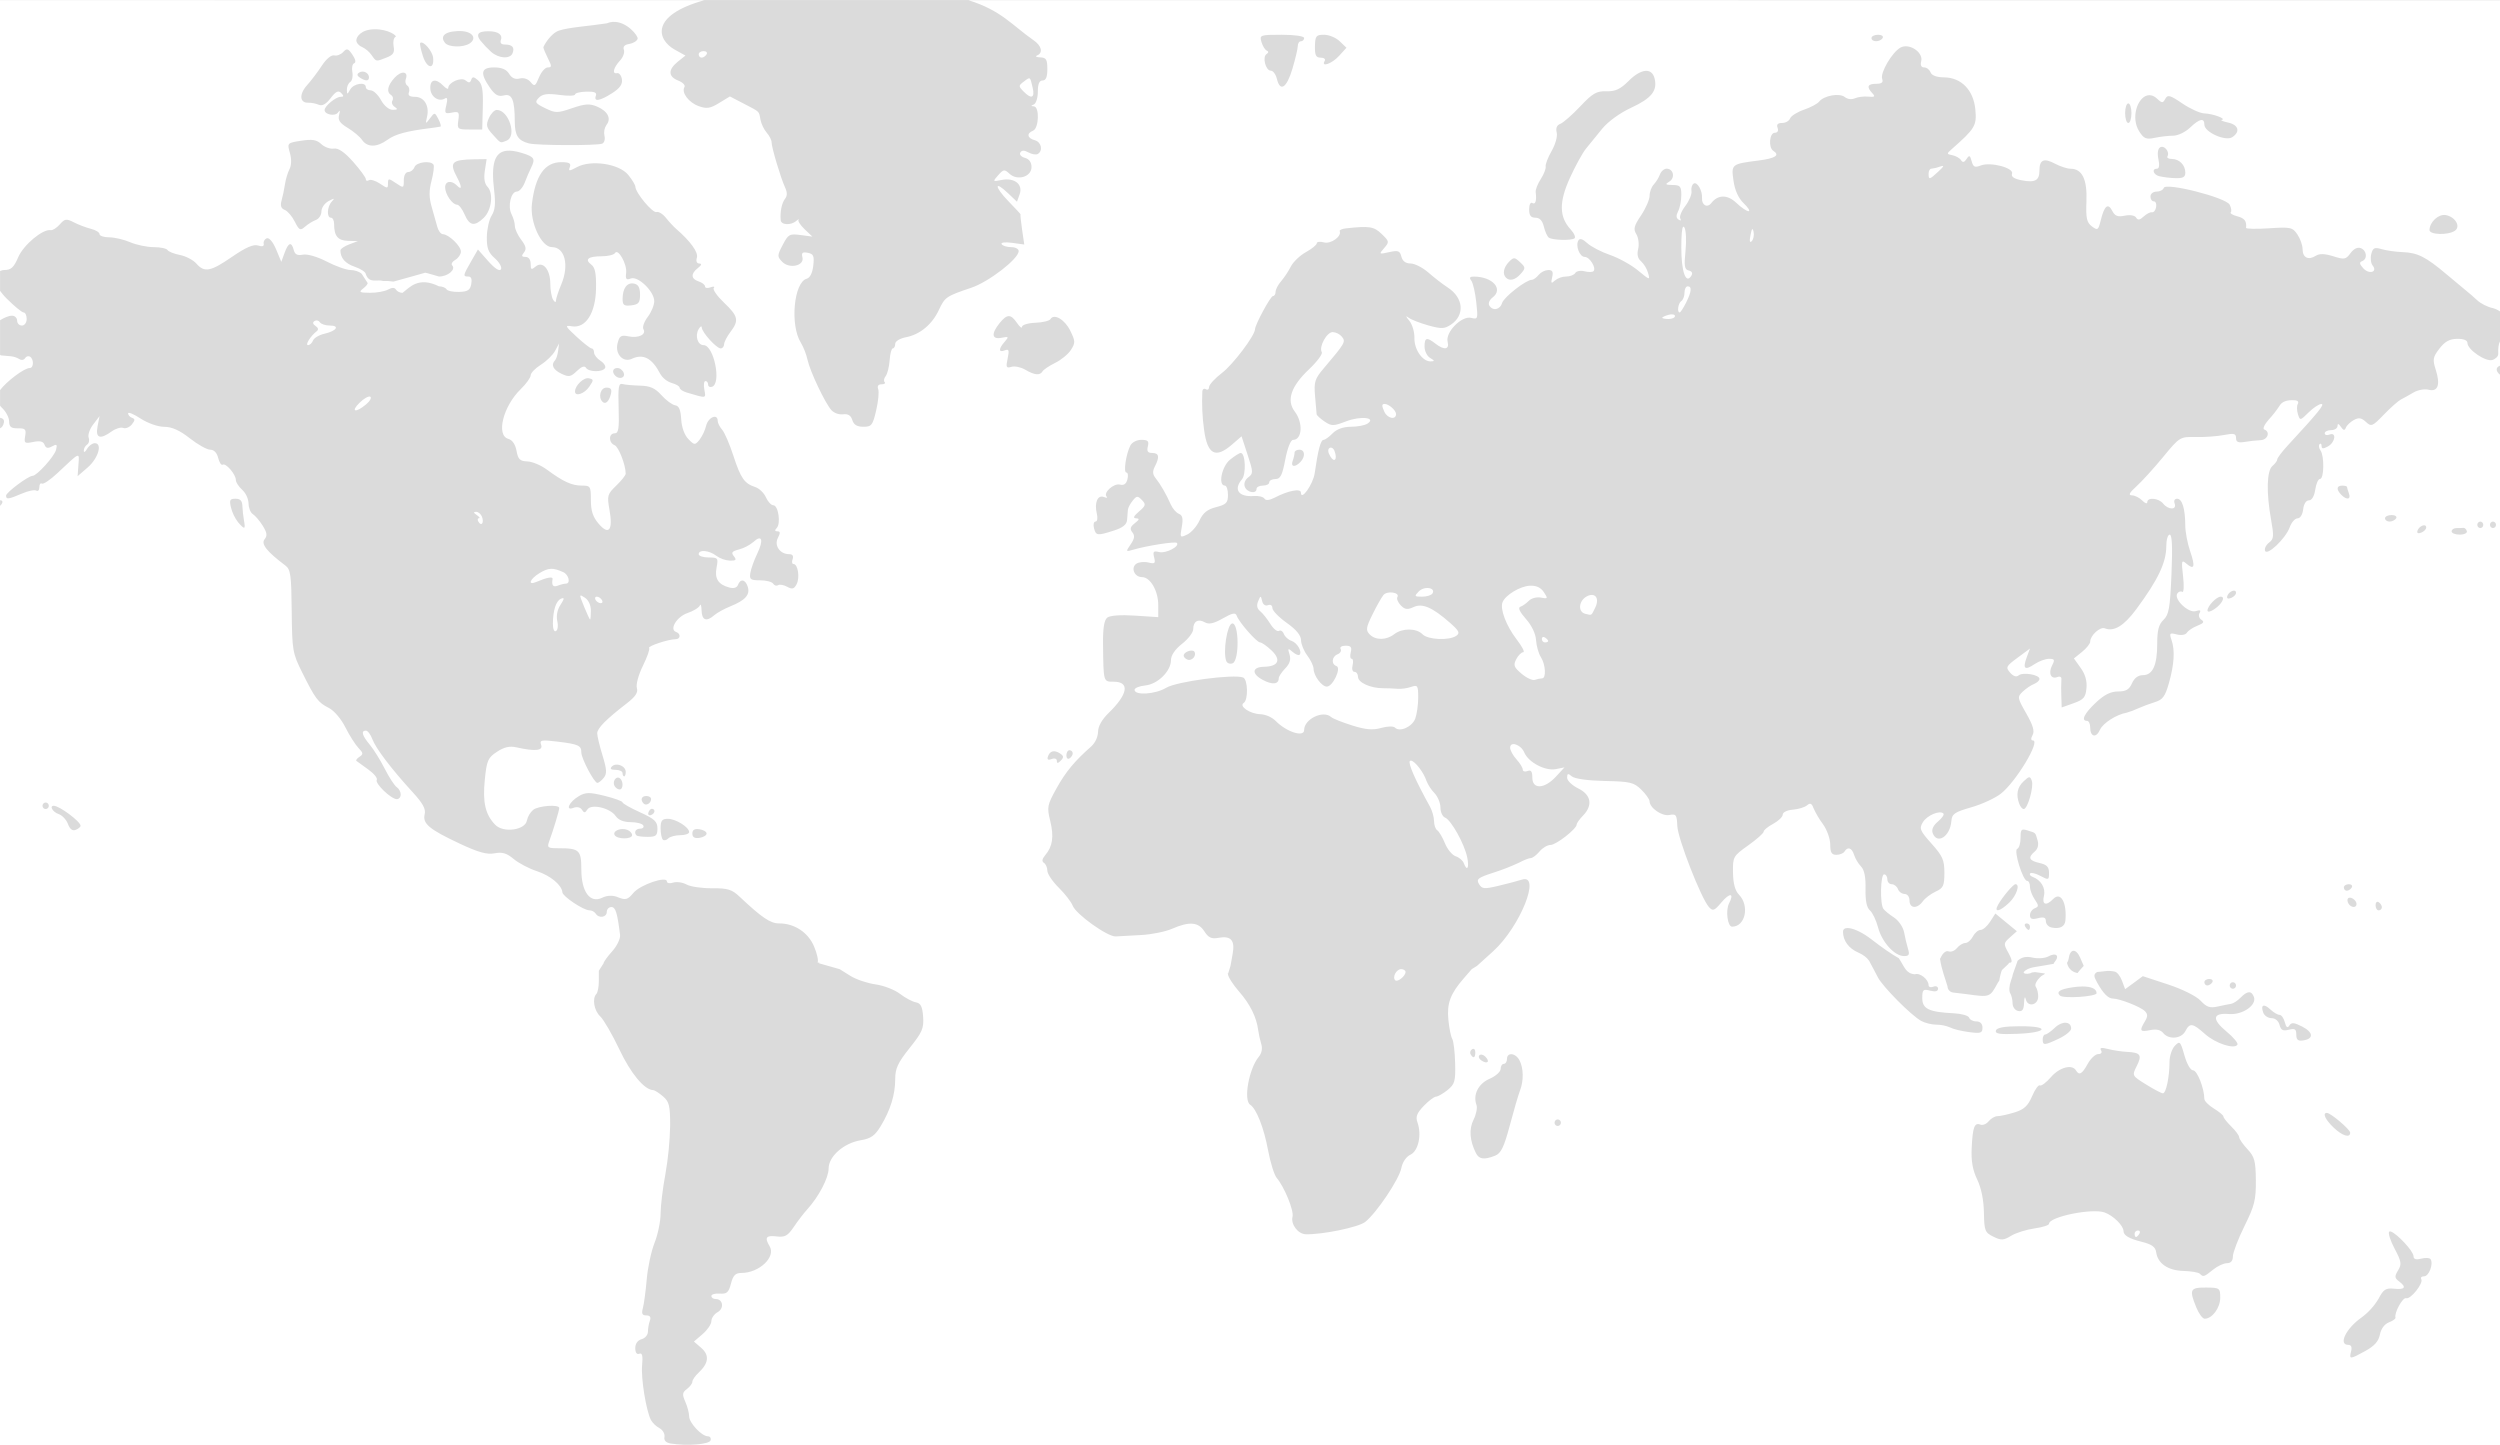 <svg width="507" height="293" viewBox="0 0 507 293" fill="none" xmlns="http://www.w3.org/2000/svg">
<path d="M506.989 0V0.056H196.437C203.062 2.115 205.241 5.107 209.537 8.111C211.253 9.265 211.598 10.709 210.317 11.247C209.871 11.431 210.161 11.608 210.952 11.636C212.167 11.68 212.401 12.052 212.401 14.001C212.401 15.616 212.122 16.321 211.442 16.321C210.774 16.321 210.473 17.015 210.473 18.586C210.473 19.83 210.111 20.996 209.67 21.179C209.03 21.445 209.03 21.523 209.67 21.568C210.846 21.645 210.701 26.031 209.503 26.503C208.144 27.041 208.316 28.024 209.837 28.429C211.175 28.79 211.576 30.522 210.484 31.216C210.138 31.438 209.297 31.305 208.606 30.927C207.715 30.439 207.213 30.439 206.918 30.939C206.684 31.327 207.096 31.81 207.843 32.01C208.712 32.243 209.191 32.909 209.191 33.886C209.191 35.863 206.322 36.729 204.717 35.23C203.714 34.286 203.502 34.319 202.432 35.535C201.279 36.845 201.301 36.867 203.14 36.495C205.725 35.979 207.508 37.384 206.784 39.393L206.244 40.909L204.433 39.188C201.574 36.457 201.647 37.861 204.522 40.826C205.943 42.291 207.051 43.479 206.973 43.479C206.89 43.479 207.029 44.856 207.274 46.538L207.72 49.592L205.241 49.247C203.836 49.053 202.917 49.17 203.123 49.508C203.318 49.841 204.193 50.119 205.057 50.119C205.92 50.119 206.606 50.485 206.589 50.941C206.533 52.528 200.515 57.169 196.972 58.357C191.901 60.062 191.622 60.25 190.408 62.854C189.037 65.796 186.58 67.839 183.738 68.389C182.495 68.628 181.548 69.21 181.548 69.732C181.548 70.237 181.325 70.654 181.058 70.654C180.796 70.654 180.506 71.748 180.417 73.08C180.322 74.412 179.955 75.856 179.609 76.289C179.264 76.722 179.169 77.255 179.403 77.493C179.637 77.738 179.347 77.937 178.773 77.937C178.105 77.937 177.865 78.298 178.099 78.926C178.3 79.47 178.116 81.402 177.687 83.228C176.985 86.248 176.751 86.548 175.096 86.548C173.82 86.548 173.146 86.148 172.85 85.193C172.566 84.249 171.975 83.889 170.984 84.022C170.556 84.063 170.125 84.012 169.719 83.872C169.313 83.732 168.943 83.507 168.632 83.211C167.34 81.779 164.275 75.328 163.768 72.974C163.484 71.749 163.024 70.571 162.403 69.477C160.185 65.941 160.987 57.23 163.601 56.525C164.269 56.342 164.765 55.359 164.932 53.888C165.155 51.895 164.988 51.501 163.818 51.268C162.748 51.057 162.497 51.257 162.731 52.178C163.172 53.911 160.09 54.593 158.63 53.089C157.6 52.023 157.605 51.823 158.747 49.642C159.867 47.499 160.14 47.365 162.353 47.665L164.754 47.982L163.194 46.505C162.33 45.689 161.767 44.817 161.94 44.578C162.107 44.334 161.907 44.434 161.478 44.801C160.408 45.744 158.413 45.644 158.324 44.651C158.174 42.969 158.547 41.142 159.204 40.315C159.678 39.721 159.684 39.022 159.204 37.994C158.33 36.107 156.474 29.889 156.474 28.834C156.474 28.385 156.028 27.519 155.482 26.902C154.869 26.133 154.438 25.235 154.223 24.277C153.889 22.473 154.201 22.772 150.802 21.001L148.027 19.558L145.831 20.89C144.021 22.001 143.307 22.106 141.697 21.523C139.652 20.79 138.142 18.759 138.811 17.643C139.028 17.287 138.454 16.699 137.551 16.344C135.49 15.533 135.451 14.14 137.451 12.513L139.011 11.27L136.838 10.065C133.239 8.066 131.779 3.131 142.795 0.056H0V0.022L506.989 0ZM124.273 4.441C127.059 4.252 129.494 7.306 129.31 7.872C129.165 8.327 128.397 8.794 127.6 8.916C126.652 9.06 126.29 9.465 126.524 10.098C126.719 10.62 126.374 11.597 125.761 12.252C124.396 13.734 124.073 15.056 125.131 14.834C125.566 14.745 126.006 15.306 126.123 16.083C126.274 17.099 125.716 17.887 124.128 18.903C121.61 20.507 120.367 20.696 120.841 19.408C121.086 18.764 120.551 18.536 118.891 18.586C117.642 18.62 116.623 18.875 116.623 19.158C116.623 19.447 115.191 19.491 113.447 19.247C111.023 18.914 110.02 19.058 109.273 19.824C108.398 20.724 108.538 20.946 110.555 21.934C112.667 22.966 113.023 22.966 116.032 21.934C118.662 21.035 119.598 20.979 121.103 21.623C123.254 22.539 124.028 24.049 122.986 25.343C122.774 25.663 122.63 26.023 122.561 26.401C122.492 26.779 122.5 27.166 122.585 27.541C122.763 28.246 122.551 28.962 122.117 29.134C121.075 29.551 108.95 29.512 107.306 29.09H107.295C105.072 28.524 104.409 27.513 104.398 24.688C104.387 20.218 103.841 18.919 102.158 19.358C101.043 19.641 100.38 19.269 99.338 17.759C97.299 14.806 97.544 13.673 100.219 13.673C101.757 13.673 102.721 14.084 103.255 14.978C103.785 15.844 104.481 16.155 105.39 15.922C105.79 15.821 106.211 15.835 106.603 15.963C106.996 16.091 107.344 16.326 107.607 16.643C108.387 17.604 108.571 17.515 109.307 15.7C109.764 14.589 110.555 13.673 111.084 13.673C111.92 13.673 111.931 13.44 111.123 11.841C110.622 10.842 110.204 9.843 110.198 9.61C110.198 9.376 111.619 6.789 113.369 6.201C115.369 5.529 119.598 5.279 123.064 4.73C123.447 4.563 123.856 4.463 124.273 4.436V4.441ZM75.953 5.935C78.739 5.89 80.616 7.295 80.226 7.461C79.836 7.628 79.663 8.488 79.825 9.382C80.065 10.67 79.769 11.131 78.399 11.669C76.203 12.53 76.326 12.557 75.34 11.147C74.835 10.447 74.163 9.884 73.384 9.51C72.765 9.271 72.264 8.671 72.264 8.177C72.264 7.517 73.166 5.973 75.953 5.935ZM92.786 6.301C95.806 6.151 96.853 7.767 95.237 8.816C93.911 9.676 90.98 9.604 90.239 8.688C89.359 7.589 89.771 6.451 92.786 6.301ZM99.032 6.334C101.355 6.334 101.896 7.25 101.601 8.033C101.355 8.694 101.623 9.032 102.386 9.032C103.891 9.032 104.392 9.599 103.963 10.753C103.49 12.03 101.138 11.891 99.578 10.498C98.797 9.789 98.072 9.02 97.41 8.2C96.603 7.145 96.714 6.334 99.032 6.334ZM259.925 7.05C262.527 7.05 264.477 7.328 264.477 7.711C264.476 7.884 264.407 8.049 264.285 8.173C264.163 8.296 263.998 8.367 263.825 8.372C263.468 8.372 263.19 8.805 263.19 9.338C263.19 9.871 262.694 11.958 262.092 13.979C260.922 17.881 259.613 18.709 258.949 15.983C258.727 15.072 258.181 14.334 257.724 14.334C256.671 14.334 255.952 11.542 256.86 10.964C257.283 10.692 257.306 10.42 256.916 10.27C256.565 10.132 256.08 9.365 255.835 8.549C255.4 7.106 255.511 7.05 259.925 7.05ZM268.522 7.05C269.514 7.05 270.924 7.633 271.682 8.361L273.063 9.682L271.548 11.347C270.099 12.935 267.831 13.729 268.65 12.347C268.873 11.986 268.506 11.691 267.837 11.691C266.873 11.691 266.639 11.214 266.672 9.371C266.717 7.289 266.912 7.05 268.522 7.05ZM380.871 7.05C381.596 7.05 382.014 7.345 381.796 7.711C381.278 8.572 379.54 8.572 379.54 7.711C379.54 7.345 380.141 7.05 380.871 7.05ZM85.213 8.716C85.77 8.15 87.682 10.309 87.832 11.68C88.111 14.178 86.584 13.934 85.759 11.353C85.336 10.037 85.091 8.849 85.213 8.721V8.716ZM386.126 9.415C387.847 9.16 390.021 10.82 389.619 12.408C389.413 13.224 389.619 13.673 390.216 13.673C390.728 13.673 391.308 14.123 391.514 14.673C391.742 15.294 392.756 15.683 394.233 15.688C397.76 15.722 400.229 18.259 400.602 22.228C400.903 25.481 400.546 26.075 395.81 30.244C394.751 31.177 394.746 31.244 395.944 31.477C396.635 31.616 397.426 32.06 397.693 32.476C398.033 33.009 398.367 32.943 398.824 32.237C399.365 31.405 399.526 31.477 399.85 32.693C400.167 33.886 400.496 34.031 401.7 33.559C403.683 32.782 408.486 34.053 408.041 35.241C407.818 35.835 408.464 36.268 409.98 36.562C412.738 37.095 413.601 36.612 413.601 34.547C413.601 32.382 414.515 31.993 416.772 33.203C417.825 33.759 419.235 34.219 419.903 34.219C422.26 34.219 423.302 36.351 423.13 40.826C422.996 44.279 423.185 45.117 424.238 45.911C425.403 46.788 425.537 46.688 426.033 44.673C426.763 41.708 427.498 41.103 428.351 42.741C428.908 43.818 429.465 44.035 430.897 43.74C431.984 43.518 432.931 43.674 433.204 44.129C433.544 44.701 433.951 44.64 434.731 43.912C435.31 43.368 436.079 42.98 436.425 43.046C436.776 43.113 437.149 42.647 437.26 42.008C437.383 41.37 437.177 40.837 436.798 40.837C436.413 40.837 436.112 40.393 436.112 39.849C436.112 39.299 436.664 38.861 437.338 38.861C438.018 38.861 438.676 38.527 438.809 38.111C439.183 36.951 451.419 40.054 452.171 41.508C452.505 42.141 452.606 42.835 452.4 43.046C452.193 43.257 452.784 43.624 453.709 43.862C455.197 44.245 455.654 44.839 455.503 46.205C455.481 46.422 457.565 46.472 460.15 46.3C464.519 46.011 464.926 46.089 465.906 47.538C466.486 48.392 466.965 49.741 466.965 50.535C466.965 52.256 468.135 52.834 469.639 51.873C470.392 51.396 471.467 51.429 473.189 51.973C475.429 52.684 475.73 52.639 476.683 51.34C477.334 50.452 478.115 50.063 478.772 50.324C480.003 50.813 480.171 52.528 479.023 52.967C478.427 53.194 478.493 53.566 479.285 54.421C480.477 55.715 482.238 55.171 481.168 53.838C480.811 53.394 480.683 52.367 480.889 51.535C481.213 50.269 481.547 50.091 482.962 50.519C483.887 50.796 485.804 51.074 487.214 51.129C490.289 51.24 491.955 52.073 496.218 55.681C497.984 57.175 499.806 58.696 500.275 59.062C500.743 59.429 501.695 60.256 502.392 60.906C503.077 61.555 504.487 62.266 505.523 62.477C506.052 62.616 506.552 62.847 507 63.159V69.233C506.733 69.71 506.599 70.493 506.643 71.803C506.655 72.247 506.131 72.78 505.473 72.997C504.125 73.441 500.397 70.909 500.397 69.549C500.397 68.999 499.606 68.694 498.296 68.716C496.775 68.739 495.806 69.272 494.714 70.698C493.376 72.447 493.304 72.897 493.973 75.001C494.948 78.043 494.407 79.525 492.507 79.037C491.71 78.826 490.334 79.081 489.459 79.597C488.579 80.114 487.42 80.763 486.89 81.03C486.361 81.296 484.812 82.667 483.453 84.077C481.123 86.487 480.901 86.587 479.803 85.56C478.9 84.721 478.349 84.632 477.351 85.182C476.649 85.571 475.925 86.265 475.746 86.72C475.496 87.358 475.25 87.314 474.732 86.559C474.27 85.887 474.052 85.837 474.047 86.392C474.047 86.853 473.462 87.231 472.754 87.231C472.047 87.231 471.456 87.519 471.456 87.869C471.456 88.224 471.902 88.341 472.426 88.13C473.902 87.547 473.607 89.707 472.102 90.539C471.144 91.061 470.821 91.039 470.821 90.451C470.821 90.017 470.631 89.851 470.403 90.084C470.18 90.317 470.264 90.889 470.598 91.35C471.4 92.471 471.322 97.157 470.498 97.129C470.147 97.118 469.706 98.089 469.534 99.288C469.333 100.637 468.843 101.47 468.252 101.47C467.673 101.47 467.204 102.203 467.082 103.291C466.965 104.346 466.486 105.123 465.94 105.123C465.427 105.123 464.714 105.928 464.352 106.933C463.527 109.226 459.721 112.84 459.348 111.679C459.197 111.23 459.571 110.486 460.173 110.036C461.131 109.314 461.176 108.737 460.574 105.384C459.587 99.882 459.693 95.491 460.847 94.503C461.376 94.053 461.827 93.454 461.827 93.171C461.827 92.893 462.758 91.644 463.906 90.395C470.202 83.583 471.54 81.929 470.771 81.929C470.303 81.929 469.138 82.695 468.18 83.644C466.475 85.332 466.436 85.338 466.018 83.978C465.778 83.217 465.772 82.295 465.995 81.929C466.218 81.563 466.012 81.241 465.55 81.191C463.867 81.035 462.78 81.407 462.273 82.318C461.635 83.289 460.918 84.207 460.128 85.06C459.236 86.054 458.813 86.97 459.192 87.103C460.473 87.547 459.9 89.213 458.44 89.268C457.364 89.327 456.293 89.444 455.23 89.618C453.904 89.84 453.469 89.646 453.469 88.824C453.469 87.925 453.051 87.825 451.051 88.213C449.725 88.48 447.151 88.668 445.351 88.63C442.091 88.563 442.052 88.591 438.664 92.699C436.792 94.975 434.363 97.64 433.271 98.628C431.805 99.96 431.571 100.449 432.368 100.46C432.959 100.471 433.9 100.937 434.458 101.515C435.015 102.086 435.466 102.236 435.466 101.848C435.466 100.793 437.762 100.987 438.681 102.125C439.734 103.441 441.506 103.441 441.021 102.125C440.799 101.548 441.01 101.143 441.523 101.143C442.537 101.143 443.156 103.158 443.172 106.522C443.172 107.843 443.618 110.197 444.153 111.757C445.24 114.933 445.022 115.682 443.412 114.316C442.409 113.467 442.359 113.656 442.727 116.887C442.949 118.869 442.877 120.234 442.554 120.029C442.242 119.829 441.779 119.99 441.54 120.39C440.838 121.561 443.858 124.409 445.306 123.932C446.187 123.648 446.41 123.754 446.07 124.32C445.797 124.775 445.969 125.386 446.449 125.691C447.095 126.102 446.889 126.402 445.635 126.896C444.705 127.257 443.752 127.895 443.501 128.317C443.239 128.75 442.359 128.9 441.439 128.661C440.007 128.289 439.907 128.401 440.381 129.772C441.105 131.881 440.938 134.696 439.862 138.515C439.105 141.202 438.603 141.902 437.049 142.379C435.854 142.754 434.681 143.191 433.533 143.689C432.809 144.033 432.058 144.315 431.287 144.533C429.225 144.888 426.467 146.654 425.871 148.003C425.091 149.763 423.887 149.452 423.887 147.487C423.887 146.776 423.609 146.193 423.258 146.193C421.976 146.193 422.65 144.75 425.007 142.518C426.729 140.891 428.039 140.231 429.537 140.231C431.153 140.231 431.805 139.842 432.368 138.571C432.842 137.505 433.622 136.922 434.575 136.922C436.569 136.922 437.483 134.924 437.483 130.56C437.483 127.801 437.784 126.646 438.754 125.714C439.851 124.659 440.091 123.343 440.375 116.454C440.609 110.908 440.498 108.421 440.019 108.421C439.628 108.421 439.322 109.487 439.322 110.769C439.322 114.083 437.65 117.586 433.226 123.565C430.735 126.929 428.707 128.162 426.846 127.423C425.899 127.052 423.893 128.878 423.893 130.127C423.893 130.527 423.152 131.459 422.244 132.198L420.589 133.53L421.965 135.462C422.884 136.739 423.28 138.105 423.135 139.57C422.962 141.435 422.567 141.885 420.516 142.618L418.109 143.473L418.031 141.025C417.988 139.933 417.995 138.84 418.053 137.749C418.109 137.294 417.747 137.1 417.229 137.305C415.925 137.821 415.351 136.528 416.17 134.94C416.766 133.797 416.672 133.608 415.529 133.608C414.799 133.608 413.484 134.096 412.604 134.69C410.615 136.034 410.158 135.634 411.016 133.314L411.679 131.526L409.155 133.391C406.815 135.112 406.714 135.345 407.651 136.411C408.291 137.15 408.91 137.355 409.361 136.978C410.208 136.256 413.607 136.822 413.607 137.683C413.607 138.016 413.089 138.482 412.47 138.726C411.857 138.965 410.832 139.67 410.197 140.275C409.088 141.335 409.11 141.519 410.921 144.677C412.281 147.065 412.649 148.269 412.214 149.063C411.83 149.768 411.857 150.162 412.27 150.162C413.891 150.162 408.815 158.601 405.756 160.971C404.597 161.876 401.895 163.12 399.76 163.725C396.373 164.696 395.854 165.057 395.732 166.545C395.487 169.654 392.834 171.33 391.943 168.943C391.687 168.238 392.06 167.405 393.013 166.611C393.832 165.929 394.333 165.201 394.127 164.985C393.403 164.247 390.784 165.357 389.948 166.761C389.185 168.027 389.358 168.449 391.709 171.08C393.96 173.595 394.322 174.4 394.322 176.998C394.322 179.646 394.099 180.107 392.545 180.818C391.575 181.262 390.405 182.15 389.943 182.789C388.817 184.365 387.246 184.265 387.246 182.622C387.246 181.878 386.822 181.301 386.265 181.301C385.969 181.28 385.684 181.177 385.444 181.003C385.204 180.829 385.017 180.592 384.905 180.318C384.705 179.769 384.137 179.319 383.646 179.319C383.15 179.319 382.755 178.869 382.755 178.32C382.755 177.776 382.454 177.32 382.097 177.32C381.362 177.32 381.233 183.283 381.947 184.304C382.203 184.682 383.195 185.475 384.12 186.081C385.05 186.691 385.959 188.035 386.148 189.056C386.332 190.078 386.689 191.588 386.939 192.404C387.307 193.608 387.157 193.892 386.137 193.892C384.22 193.892 381.646 191.049 380.871 188.079C380.487 186.625 379.74 185.07 379.216 184.621C378.564 184.065 378.28 182.666 378.33 180.274C378.386 177.87 378.096 176.415 377.405 175.71C376.785 175.026 376.308 174.226 376.001 173.357C375.567 171.93 374.703 171.636 374.068 172.69C373.845 173.057 373.109 173.357 372.424 173.357C371.449 173.357 371.17 172.89 371.17 171.264C371.17 170.103 370.507 168.255 369.683 167.122C368.922 166.1 368.276 164.998 367.755 163.836C367.42 162.909 367.086 162.786 366.462 163.325C365.999 163.719 364.701 164.113 363.576 164.202C362.439 164.291 361.542 164.73 361.542 165.19C361.542 165.651 360.661 166.5 359.603 167.067C358.544 167.633 357.675 168.344 357.675 168.649C357.675 168.96 356.26 170.22 354.532 171.447C351.479 173.623 351.406 173.756 351.451 176.954C351.484 179.186 351.869 180.618 352.66 181.434C354.861 183.705 353.958 187.929 351.267 187.929C350.348 187.929 349.913 184.637 350.649 183.222C351.763 181.068 350.827 180.962 349.066 183.049C347.662 184.715 347.367 184.826 346.575 183.949C344.976 182.172 340.257 170.07 340.156 167.489C340.067 165.24 339.911 165.013 338.568 165.279C337.042 165.579 334.556 163.858 334.529 162.492C334.517 162.093 333.76 161.027 332.84 160.127C331.347 158.667 330.584 158.484 325.463 158.384C322.025 158.312 319.356 157.94 318.776 157.452C317.996 156.785 317.812 156.835 317.812 157.718C317.812 158.318 318.838 159.289 320.075 159.9C322.699 161.188 323.067 163.314 321.033 165.407C320.326 166.134 319.752 166.945 319.752 167.205C319.752 168.094 315.573 171.358 314.441 171.358C313.817 171.358 312.814 171.952 312.213 172.685C311.6 173.412 310.808 174.017 310.446 174.017C310.084 174.017 309.042 174.428 308.128 174.917C306.422 175.72 304.662 176.408 302.863 176.976C299.726 177.992 299.341 178.297 299.943 179.286C300.556 180.296 301.002 180.335 303.927 179.635C305.732 179.202 307.85 178.647 308.619 178.397C312.653 177.076 308.268 187.99 302.785 192.942L299.531 195.885L298.472 196.54L296.884 198.372C294.137 201.519 293.401 203.473 293.73 206.81C293.897 208.514 294.248 210.252 294.51 210.674C294.778 211.101 295.045 213.311 295.101 215.587C295.196 219.306 295.028 219.861 293.569 221.055C292.666 221.777 291.618 222.387 291.228 222.398C290.833 222.41 289.702 223.264 288.721 224.297C287.333 225.752 287.049 226.49 287.462 227.628C288.359 230.126 287.645 233.418 286.035 234.173C285.171 234.578 284.425 235.683 284.196 236.871C283.751 239.175 279.126 246.042 276.841 247.824C275.459 248.896 268.154 250.4 264.806 250.306C263.218 250.261 261.735 248.279 262.126 246.731C262.432 245.509 260.465 240.696 258.916 238.881C258.415 238.292 257.629 235.766 257.161 233.252C256.325 228.733 254.793 224.836 253.539 224.036C252.129 223.137 253.288 216.703 255.289 214.31C255.577 213.959 255.774 213.542 255.862 213.096C255.95 212.65 255.925 212.19 255.79 211.756C255.513 210.819 255.302 209.864 255.16 208.897C254.826 206.282 253.506 203.618 251.26 201.058C250.04 199.665 249.031 198.077 249.031 197.533C249.031 197.489 248.964 197.461 248.936 197.422L249.076 197.417L249.544 195.885L249.978 193.47C250.491 190.655 249.639 189.711 247.009 190.205C245.699 190.45 245.047 190.139 244.256 188.895C243.036 186.974 241.208 186.824 237.703 188.351C236.333 188.951 233.48 189.528 231.357 189.628C229.239 189.739 226.944 189.85 226.264 189.906C224.642 190.011 218.201 185.409 217.538 183.666C217.254 182.916 215.978 181.267 214.707 180.013C213.437 178.758 212.401 177.209 212.401 176.571C212.401 175.938 212.083 175.222 211.704 174.983C211.247 174.689 211.331 174.189 211.955 173.451C213.476 171.663 213.766 169.687 212.991 166.5C212.295 163.669 212.373 163.281 214.273 159.855C216.134 156.508 217.939 154.332 221.36 151.323C222.147 150.556 222.62 149.525 222.687 148.43C222.687 147.309 223.456 145.927 224.843 144.578C228.771 140.758 229.167 138.249 225.846 138.249C223.745 138.249 223.784 138.388 223.695 130.616C223.662 127.385 223.924 125.758 224.548 125.258C225.094 124.814 227.267 124.653 230.175 124.848L234.895 125.158V122.732C234.895 119.812 233.285 117.037 231.591 117.037C230.047 117.037 229.262 115.127 230.465 114.316C230.961 113.983 232.053 113.872 232.895 114.078C234.21 114.4 234.366 114.255 234.059 113.04C233.758 111.846 233.925 111.668 235.101 111.963C236.438 112.296 239.325 110.786 238.662 110.097C238.338 109.764 232.56 110.669 229.802 111.485C228.287 111.935 228.275 111.907 229.301 110.391C230.097 109.226 230.181 108.626 229.635 107.949C229.089 107.272 229.211 106.839 230.136 106.111C231.084 105.367 231.139 105.151 230.393 105.112C229.713 105.079 229.891 104.673 230.989 103.735C232.371 102.547 232.438 102.292 231.58 101.404C230.716 100.515 230.521 100.526 229.719 101.52C229.217 102.136 228.771 102.969 228.738 103.374C228.693 103.78 228.626 104.718 228.571 105.445C228.504 106.383 227.707 107.016 225.907 107.594C222.525 108.682 222.252 108.648 221.856 107.094C221.673 106.367 221.817 105.773 222.174 105.773C222.542 105.773 222.659 105.073 222.436 104.163C221.901 101.964 222.603 100.293 223.873 100.793C224.431 101.015 224.681 100.982 224.431 100.721C223.667 99.932 225.879 97.945 227.139 98.278C227.919 98.489 228.404 98.139 228.643 97.207C228.833 96.446 228.743 95.83 228.431 95.83C227.802 95.83 228.331 92.166 229.228 90.367C229.551 89.712 230.526 89.201 231.457 89.201C232.794 89.201 233.056 89.457 232.783 90.528C232.538 91.511 232.755 91.861 233.669 91.861C235.051 91.861 235.213 92.66 234.21 94.592C233.708 95.575 233.736 96.191 234.343 96.946C235.324 98.167 236.528 100.238 237.43 102.303C237.798 103.136 238.533 103.985 239.074 104.202C239.821 104.496 239.971 105.162 239.665 106.866C239.263 109.059 239.302 109.098 240.773 108.398C241.609 107.999 242.724 106.728 243.253 105.567C243.972 104.002 244.841 103.302 246.63 102.847C248.702 102.314 249.031 101.959 249.031 100.349C249.031 99.322 248.753 98.478 248.402 98.478C246.986 98.478 247.761 94.592 249.449 93.226C250.38 92.471 251.355 91.861 251.622 91.861C252.569 91.861 252.764 96.146 251.862 97.207C250.09 99.283 251.204 100.832 254.291 100.593C255.25 100.515 256.202 100.754 256.425 101.12C256.682 101.554 257.434 101.476 258.554 100.898C261.273 99.483 263.825 99 263.825 99.899C263.825 101.698 266.299 98.217 266.622 95.958C267.291 91.283 267.837 89.207 268.405 89.207C268.717 89.207 269.547 88.613 270.255 87.88C271.08 87.031 272.411 86.553 273.955 86.548C275.281 86.548 276.786 86.259 277.309 85.921C279.215 84.677 275.961 84.311 273.008 85.443C270.4 86.442 270.043 86.442 268.611 85.476C267.753 84.894 267.029 84.233 267.012 84L266.695 80.336C266.444 77.421 266.639 76.827 268.505 74.634C272.796 69.577 272.952 69.299 272.138 68.289C271.667 67.743 270.998 67.403 270.277 67.345C269.068 67.345 267.424 70.36 268.054 71.414C268.277 71.775 267.118 73.33 265.491 74.873C261.786 78.371 260.844 81.202 262.594 83.489C264.304 85.732 264.087 89.207 262.231 89.207C261.752 89.207 261.106 90.839 260.655 93.182C260.042 96.418 259.663 97.151 258.643 97.151C257.952 97.151 257.4 97.462 257.4 97.823C257.4 98.189 256.827 98.478 256.119 98.478C255.411 98.478 254.821 98.783 254.821 99.144C254.821 100.243 252.887 99.899 252.452 98.722C252.207 98.073 252.491 97.301 253.149 96.807C254.18 96.03 254.169 95.752 253.015 92.233L251.789 88.48L249.839 90.167C246.507 93.054 244.863 92.183 244.189 87.175C243.828 84.597 243.709 81.992 243.833 79.392C243.866 78.92 244.195 78.709 244.551 78.937C244.902 79.159 245.192 78.959 245.203 78.481C245.214 78.004 246.39 76.722 247.822 75.628C250.045 73.94 254.475 68.078 254.52 66.762C254.553 65.802 257.668 60.045 258.153 60.045C258.442 60.045 258.688 59.667 258.688 59.19C258.688 58.713 259.189 57.741 259.808 57.036C260.566 56.117 261.225 55.122 261.774 54.066C262.243 53.133 263.619 51.807 264.839 51.135C266.048 50.463 267.046 49.653 267.046 49.336C267.046 49.02 267.714 48.947 268.533 49.164C269.926 49.525 272.138 47.92 271.693 46.877C271.598 46.655 272.177 46.394 272.974 46.311C277.733 45.789 278.635 45.933 280.201 47.449C281.761 48.953 281.778 49.07 280.703 50.313C279.605 51.573 279.633 51.601 281.717 51.135C283.544 50.73 283.89 50.846 284.196 52.034C284.425 52.95 285.066 53.433 286.057 53.433C286.888 53.433 288.52 54.26 289.679 55.276C290.844 56.298 292.61 57.663 293.596 58.302C296.806 60.384 297.124 63.892 294.271 65.819C292.956 66.707 292.315 66.729 289.69 66.002C288.019 65.535 286.219 64.836 285.684 64.442C285.01 63.942 285.043 64.12 285.807 65.047C286.403 65.774 286.876 67.334 286.843 68.517C286.776 70.854 288.476 73.319 290.131 73.291C291.005 73.269 290.978 73.158 290.019 72.58C289.401 72.214 288.899 71.192 288.899 70.293C288.899 68.439 289.345 68.317 291.106 69.688C292.894 71.081 293.986 70.909 293.58 69.31C293.089 67.379 296.433 63.981 298.355 64.464C299.726 64.808 299.759 64.692 299.386 61.283C299.174 59.34 298.723 57.369 298.377 56.914C297.915 56.314 298.071 56.081 298.94 56.092C302.729 56.12 304.947 58.64 302.684 60.339C302.071 60.806 301.771 61.527 302.021 61.949C302.729 63.126 304.194 62.837 304.623 61.45C304.997 60.239 309.488 56.742 310.664 56.742C310.981 56.742 311.605 56.292 312.045 55.743C312.54 55.172 313.241 54.818 313.996 54.76C314.859 54.76 315.038 55.121 314.776 56.242C314.492 57.464 314.597 57.591 315.299 56.914C315.951 56.391 316.759 56.099 317.595 56.081C318.386 56.081 319.233 55.759 319.467 55.359C319.701 54.971 320.548 54.81 321.34 55.015C322.131 55.221 322.956 55.21 323.167 54.988C323.78 54.355 322.387 52.101 321.384 52.101C320.342 52.101 319.462 49.808 320.103 48.748C320.381 48.276 320.994 48.47 321.902 49.314C322.666 50.019 324.739 51.096 326.499 51.701C328.26 52.301 330.818 53.716 332.188 54.854C334.595 56.847 334.668 56.864 334.222 55.343C333.954 54.443 333.461 53.626 332.79 52.967C332.138 52.439 331.949 51.618 332.222 50.496C332.445 49.569 332.289 48.231 331.865 47.526C331.208 46.449 331.353 45.839 332.812 43.674C333.76 42.264 334.54 40.459 334.54 39.688C334.54 38.91 334.93 37.889 335.387 37.411C335.919 36.807 336.344 36.116 336.64 35.369C336.874 34.73 337.487 34.208 337.989 34.208C339.387 34.208 339.772 36.079 338.535 36.823C337.61 37.378 337.727 37.5 339.209 37.517C340.747 37.534 340.97 37.789 340.97 39.554C340.97 40.67 340.686 42.147 340.329 42.83C339.883 43.701 339.906 44.212 340.429 44.545C340.858 44.823 341.003 44.723 340.764 44.323C340.541 43.951 340.987 42.808 341.778 41.781C342.563 40.748 343.132 39.393 343.032 38.777C342.931 38.155 343.121 37.462 343.477 37.234C344.191 36.779 345.271 38.655 345.171 40.187C345.082 41.608 346.241 42.23 347.043 41.192C348.403 39.438 350.331 39.421 352.147 41.159C353.106 42.075 354.209 42.83 354.599 42.83C354.989 42.83 354.56 42.125 353.652 41.259C352.571 40.226 351.841 38.644 351.562 36.706C351.061 33.287 351.128 33.259 356.622 32.554C360.082 32.11 361.029 31.477 359.614 30.578C358.594 29.928 358.845 26.925 359.92 26.925C360.494 26.925 360.723 26.536 360.494 25.925C360.244 25.248 360.533 24.937 361.408 24.937C362.116 24.937 362.84 24.526 363.03 24.016C363.219 23.511 364.489 22.711 365.838 22.25C367.192 21.79 368.579 21.046 368.93 20.602C369.905 19.369 373.109 18.814 374.135 19.691C374.419 19.907 374.757 20.045 375.112 20.088C375.467 20.132 375.828 20.081 376.157 19.941C376.781 19.663 378.013 19.508 378.899 19.597C380.197 19.719 380.353 19.591 379.707 18.903C378.481 17.604 378.737 16.993 380.487 16.993C381.618 16.993 381.963 16.704 381.707 16.005C381.256 14.789 383.713 10.587 385.429 9.643C385.646 9.526 385.882 9.449 386.126 9.415ZM70.498 10.043C70.765 10.12 71.043 10.465 71.478 11.103C72.102 12.019 72.236 12.685 71.829 12.824C71.456 12.957 71.3 13.762 71.456 14.617C71.617 15.472 71.422 16.377 71.032 16.621C70.642 16.871 70.336 17.565 70.347 18.187C70.364 19.214 70.419 19.214 71.021 18.153C71.718 16.921 74.186 16.532 74.186 17.654C74.186 18.015 74.632 18.32 75.178 18.32C75.724 18.32 76.666 19.208 77.267 20.296C77.914 21.473 78.894 22.273 79.652 22.273C80.633 22.273 80.733 22.128 80.053 21.684C79.569 21.368 79.346 20.796 79.574 20.418C79.803 20.035 79.708 19.541 79.351 19.308C78.326 18.664 78.566 17.376 80.009 15.777C81.38 14.267 82.895 14.434 82.293 16.038C82.11 16.538 82.249 17.132 82.611 17.36C82.973 17.593 83.113 18.209 82.929 18.714C82.689 19.352 83.079 19.636 84.154 19.636C86.021 19.636 87.119 21.456 86.606 23.672C86.255 25.204 86.283 25.226 87.202 23.994C88.15 22.739 88.178 22.744 88.913 24.16C89.325 24.954 89.504 25.631 89.314 25.676C88.618 25.803 87.917 25.909 87.214 25.992C82.399 26.597 80.143 27.213 78.588 28.346C76.426 29.912 74.504 29.923 73.428 28.379C72.966 27.713 71.64 26.603 70.486 25.914C68.904 24.959 68.492 24.338 68.77 23.311C69.015 22.4 68.937 22.239 68.547 22.811C67.984 23.655 65.828 23.255 65.828 22.311C65.828 21.523 68.107 19.636 69.06 19.636C69.74 19.636 69.767 19.458 69.194 18.869C68.62 18.276 68.118 18.514 67.059 19.897C66.118 21.129 65.349 21.556 64.636 21.24C63.96 20.972 63.24 20.833 62.513 20.829C60.763 20.901 60.629 19.108 62.251 17.304C63.087 16.383 64.441 14.584 65.276 13.307C66.168 11.947 67.204 11.086 67.784 11.236C68.319 11.375 69.138 11.059 69.606 10.542C69.974 10.137 70.23 9.965 70.498 10.043ZM142.683 10.365C142.132 10.365 141.697 10.664 141.697 11.031C141.697 11.392 141.959 11.691 142.293 11.691C142.628 11.691 143.073 11.392 143.296 11.025C143.513 10.664 143.24 10.365 142.683 10.365ZM333.648 14.378C334.584 14.284 335.275 14.795 335.554 15.933C336.156 18.414 334.924 19.941 330.773 21.862C328.528 22.9 326.104 24.66 324.922 26.109C323.808 27.469 322.326 29.295 321.624 30.161C320.922 31.033 319.462 33.692 318.381 36.074C316.152 40.981 316.191 43.962 318.498 46.494C319.245 47.315 319.607 48.148 319.295 48.348C318.559 48.82 314.87 48.709 314.113 48.198C313.789 47.976 313.338 46.977 313.099 45.977C312.809 44.751 312.246 44.151 311.393 44.151C310.452 44.151 310.112 43.707 310.112 42.463C310.112 41.503 310.396 40.937 310.758 41.17C311.388 41.575 311.661 40.693 311.438 38.971C311.371 38.483 311.839 37.284 312.469 36.312C313.099 35.341 313.544 34.197 313.461 33.775C313.377 33.353 313.912 31.943 314.67 30.622C315.439 29.273 315.896 27.641 315.701 26.88C315.478 25.992 315.723 25.381 316.431 25.115C317.021 24.893 318.843 23.305 320.47 21.579C322.978 18.914 323.78 18.453 325.764 18.509C327.586 18.564 328.594 18.092 330.244 16.455C331.525 15.161 332.712 14.473 333.648 14.378ZM73.49 14.517C74.169 14.506 74.827 15.011 74.827 15.7C74.827 16.477 74.142 16.494 72.988 15.744C72.381 15.35 72.342 15.034 72.838 14.717C73.032 14.591 73.258 14.522 73.49 14.517ZM96.001 15.688C96.201 15.7 96.502 15.894 96.931 16.266C97.789 16.988 98.007 18.17 97.912 21.729L97.795 26.264H95.232C92.802 26.264 92.697 26.181 92.947 24.399C93.192 22.717 93.059 22.556 91.643 22.839C90.211 23.116 90.111 22.989 90.512 21.34C90.802 20.146 90.718 19.669 90.273 19.952C89.019 20.752 87.364 19.674 87.269 17.987C87.163 16.083 88.373 15.805 89.888 17.376C90.445 17.948 90.902 18.165 90.902 17.859C90.902 16.71 93.543 15.561 94.429 16.321C95.059 16.86 95.354 16.821 95.561 16.188C95.672 15.855 95.8 15.688 96.001 15.688ZM208.835 15.927C208.612 15.777 208.294 16.038 207.625 16.549C206.544 17.36 206.533 17.476 207.547 18.52C209.147 20.169 209.91 19.886 209.431 17.815C209.158 16.649 209.046 16.083 208.835 15.927ZM435.449 19.358C435.742 19.281 436.049 19.281 436.341 19.358C436.686 19.447 437.043 19.636 437.394 19.963C438.447 20.946 438.625 20.957 439.121 20.041C439.601 19.158 440.097 19.286 442.565 20.974C444.147 22.05 446.164 22.972 447.045 23C448.789 23.055 451.625 24.11 450.572 24.31C450.221 24.377 450.795 24.621 451.854 24.854C453.988 25.32 454.383 26.725 452.695 27.824C451.324 28.712 447.045 26.791 447.045 25.287C447.045 23.844 446.07 24.044 444.12 25.903C443.183 26.797 441.651 27.524 440.715 27.519C439.773 27.519 438.096 27.713 436.982 27.952C435.254 28.324 434.775 28.118 433.845 26.664C432.084 23.894 433.449 19.891 435.449 19.358ZM431.616 20.968C431.967 20.968 432.257 21.856 432.257 22.944C432.257 24.038 431.967 24.943 431.616 24.943C431.265 24.943 430.975 24.038 430.975 22.944C430.975 21.851 431.265 20.968 431.616 20.968ZM100.754 22.295C103.177 22.295 104.899 27.663 102.743 28.518C101.406 29.051 101.623 29.145 99.918 27.269C98.625 25.853 98.514 25.381 99.143 23.955C99.55 23.039 100.269 22.289 100.754 22.289V22.295ZM63.61 28.418C64.197 28.518 64.737 28.8 65.154 29.223C65.823 29.839 66.959 30.256 67.689 30.134C68.603 29.984 69.846 30.828 71.612 32.809C73.027 34.408 74.186 35.985 74.186 36.323C74.186 36.668 74.465 36.767 74.81 36.551C75.15 36.329 76.17 36.645 77.061 37.245C78.582 38.272 78.683 38.278 78.683 37.201C78.683 36.129 78.794 36.124 80.299 37.139C81.859 38.194 81.892 38.183 81.892 36.551C81.892 35.563 82.266 34.886 82.795 34.886C83.291 34.886 83.854 34.43 84.06 33.886C84.444 32.859 87.375 32.498 87.921 33.409C88.088 33.687 87.904 35.163 87.509 36.673C86.985 38.705 86.996 40.076 87.542 41.947C87.949 43.346 88.462 45.156 88.674 45.972C88.885 46.794 89.398 47.482 89.816 47.493C91.014 47.526 93.471 49.891 93.471 51.018C93.471 51.573 92.969 52.328 92.357 52.684C91.733 53.039 91.437 53.544 91.699 53.816C92.513 54.649 90.824 56.081 89.025 56.081C88.356 55.892 86.422 55.304 86.227 55.304C86.211 55.304 80.761 56.875 79.781 57.108C79.083 56.995 78.375 56.953 77.669 56.98C76.482 56.597 74.883 57.591 74.186 55.604C74.186 55.193 73.194 54.527 71.991 54.116C70.013 53.45 69.038 52.34 69.038 50.779C69.038 50.474 69.84 49.93 70.815 49.564L72.576 48.898L70.57 48.842C68.514 48.786 67.756 47.87 67.756 45.422C67.756 44.723 67.477 44.151 67.126 44.151C66.218 44.151 66.318 41.936 67.277 40.887C67.945 40.165 67.834 40.148 66.636 40.776C65.839 41.203 65.187 42.147 65.187 42.874C65.187 43.596 64.686 44.384 64.067 44.606C63.449 44.834 62.451 45.45 61.861 45.972C60.897 46.827 60.674 46.71 59.788 44.956C59.248 43.873 58.328 42.802 57.743 42.569C56.996 42.275 56.807 41.719 57.102 40.67C57.336 39.86 57.643 38.377 57.788 37.389C57.932 36.396 58.345 35.013 58.701 34.319C59.114 33.531 59.147 32.299 58.791 31.022C58.228 28.995 58.245 28.979 61.086 28.54C62.201 28.363 62.986 28.318 63.61 28.418ZM438.731 29.828C439.389 30.061 439.952 31.049 439.562 31.705C439.383 31.999 439.784 32.237 440.442 32.237C441.958 32.237 443.183 33.47 443.183 35.013C443.183 35.935 442.704 36.179 441.094 36.124C440.015 36.088 438.941 35.958 437.884 35.735C436.659 35.407 436.324 34.208 437.45 34.208C437.879 34.208 437.99 33.487 437.728 32.293C437.478 31.105 437.606 30.183 438.068 29.884C438.168 29.823 438.28 29.787 438.396 29.778C438.512 29.768 438.623 29.785 438.731 29.828ZM102.743 30.578C103.579 30.489 104.604 30.639 105.846 31.022C108.393 31.81 108.616 32.188 107.685 34.058C107.373 34.691 106.794 36.029 106.415 37.029C106.025 38.028 105.312 38.849 104.816 38.849C103.612 38.849 102.916 41.858 103.746 43.457C104.108 44.157 104.414 45.234 104.414 45.833C104.414 46.438 104.988 47.693 105.696 48.62C106.677 49.908 106.81 50.513 106.259 51.201C105.702 51.895 105.768 52.101 106.576 52.101C107.212 52.101 107.618 52.656 107.618 53.511C107.618 54.704 107.763 54.788 108.61 54.066C110.059 52.828 111.602 54.632 111.602 57.552C111.602 58.818 111.859 60.273 112.171 60.783C112.494 61.311 112.739 61.394 112.745 60.972C112.75 60.561 113.246 59.062 113.837 57.652C115.469 53.755 114.556 50.119 111.942 50.119C109.769 50.119 107.429 45.045 107.875 41.336C108.56 35.613 110.482 32.887 113.826 32.887C115.442 32.887 115.848 33.12 115.564 33.875C115.241 34.752 115.403 34.752 117.024 33.886C119.888 32.354 125.544 33.209 127.388 35.446C128.179 36.412 128.842 37.5 128.853 37.867C128.892 39.11 132.364 43.274 133.144 43.002C133.567 42.858 134.431 43.396 135.066 44.196C135.701 44.995 136.615 45.972 137.094 46.388C140.014 48.909 141.658 51.179 141.329 52.251C141.106 52.972 141.301 53.433 141.814 53.444C142.382 53.461 142.288 53.766 141.535 54.355C140.048 55.52 140.109 56.559 141.697 57.075C142.405 57.308 142.979 57.758 142.979 58.085C142.979 58.418 143.48 58.502 144.099 58.269C144.723 58.046 145.018 58.102 144.756 58.402C144.489 58.702 145.425 60.039 146.834 61.383C149.726 64.136 149.91 64.986 148.116 67.345C147.425 68.256 146.851 69.371 146.846 69.827C146.834 70.282 146.528 70.659 146.155 70.659C145.302 70.659 142.343 67.384 142.315 66.412C142.304 66.013 142.003 66.191 141.664 66.79C140.906 68.133 141.496 69.993 142.683 69.993C144.773 69.993 146.361 77.765 144.405 78.437C143.97 78.587 143.608 78.387 143.608 77.993C143.608 77.599 143.369 77.277 143.068 77.277C142.761 77.277 142.661 78.06 142.839 79.014C143.174 80.846 143.357 80.819 139.279 79.608C138.482 79.375 137.83 78.931 137.83 78.631C137.83 78.332 137.117 77.91 136.242 77.677C135.254 77.362 134.417 76.696 133.891 75.806C132.241 72.625 130.447 71.675 128.124 72.769C126.379 73.585 124.713 71.814 125.226 69.688C125.616 68.106 125.928 67.9 127.449 68.211C129.483 68.633 131.138 67.839 130.486 66.751C130.241 66.34 130.636 65.225 131.366 64.264C132.096 63.309 132.681 61.877 132.681 61.078C132.681 59.096 129.377 55.904 127.917 56.481C127.009 56.842 126.82 56.614 126.981 55.332C127.204 53.589 125.337 50.28 124.719 51.318C124.507 51.673 123.304 51.973 122.044 51.973C119.281 51.973 118.495 52.595 119.91 53.661C120.69 54.249 120.93 55.465 120.874 58.546C120.78 63.504 118.774 66.629 115.988 66.174C114.494 65.93 114.567 66.096 116.924 68.283C118.339 69.582 119.71 70.665 119.988 70.665C120.256 70.665 120.473 71.026 120.473 71.487C120.473 71.947 121.058 72.708 121.777 73.169C122.501 73.629 122.914 74.301 122.702 74.651C122.184 75.522 119.359 75.467 118.829 74.579C118.551 74.118 117.904 74.357 116.991 75.239C115.754 76.439 115.364 76.516 113.859 75.795C112.165 74.984 111.686 73.979 112.561 73.074C112.806 72.819 113.09 71.942 113.19 71.131L113.38 69.655L112.55 71.187C112.093 72.019 110.794 73.274 109.669 73.979C108.538 74.69 107.618 75.656 107.618 76.117C107.618 76.577 106.71 77.843 105.596 78.926C102.019 82.406 100.553 88.324 103.105 89.007C103.902 89.229 104.509 90.117 104.749 91.428C105.061 93.148 105.445 93.52 106.944 93.576C107.947 93.609 109.725 94.359 110.906 95.236C114.232 97.69 115.965 98.478 117.982 98.478C119.749 98.478 119.832 98.622 119.832 101.42C119.832 103.619 120.233 104.84 121.42 106.228C123.493 108.643 124.351 107.505 123.593 103.336C123.092 100.521 123.181 100.21 124.981 98.478C126.04 97.457 126.898 96.368 126.892 96.058C126.887 94.275 125.454 90.612 124.641 90.284C123.398 89.795 123.404 87.88 124.652 87.88C125.443 87.88 125.588 86.936 125.46 82.745C125.321 78.448 125.46 77.66 126.262 77.888C126.792 78.032 128.397 78.171 129.829 78.209C131.834 78.259 132.854 78.709 134.141 80.141C135.072 81.174 136.314 82.096 136.916 82.19C137.702 82.306 138.036 83.1 138.148 85.032C138.242 86.664 138.805 88.23 139.596 89.04C140.811 90.295 140.945 90.295 141.836 89.224C142.472 88.354 142.937 87.373 143.207 86.331C143.625 84.61 145.547 83.8 145.547 85.343C145.547 85.771 145.96 86.592 146.461 87.164C146.963 87.741 147.982 90.112 148.734 92.438C150.233 97.029 150.963 98.056 153.175 98.778C153.978 99.039 154.942 99.982 155.332 100.86C155.722 101.742 156.402 102.47 156.836 102.47C157.839 102.47 158.391 106.178 157.522 107.077C157.076 107.538 157.12 107.755 157.661 107.755C158.257 107.755 158.279 108.082 157.756 109.087C156.959 110.63 158.168 112.384 160.035 112.384C160.726 112.384 160.982 112.756 160.742 113.395C160.536 113.939 160.625 114.383 160.926 114.383C161.818 114.383 162.247 117.148 161.556 118.469C161.049 119.452 160.67 119.563 159.65 119.002C158.954 118.613 158.112 118.469 157.789 118.674C157.471 118.88 157.026 118.741 156.803 118.375C156.58 118.003 155.393 117.686 154.167 117.686C152.206 117.686 151.961 117.52 152.161 116.215C152.289 115.393 152.936 113.595 153.588 112.235C154.919 109.475 154.513 108.31 152.785 109.914C151.928 110.615 150.934 111.132 149.866 111.43C148.439 111.802 148.233 112.062 148.824 112.801C149.42 113.539 149.269 113.717 148.044 113.7C147.043 113.634 146.08 113.292 145.263 112.712C143.842 111.602 141.697 111.402 141.697 112.384C141.697 112.751 142.589 113.056 143.703 113.056C145.597 113.056 145.692 113.167 145.319 115.099C144.884 117.342 145.648 118.541 147.91 119.152C148.79 119.39 149.448 119.196 149.659 118.619C150.161 117.286 151.181 117.486 151.654 119.024C152.145 120.623 151.142 121.744 148.116 122.966C146.879 123.465 145.419 124.27 144.862 124.759C143.274 126.147 142.338 125.814 142.282 123.826C142.254 122.827 142.093 122.361 141.925 122.794C141.753 123.232 140.627 123.915 139.429 124.326C137.245 125.07 135.674 127.668 137.111 128.162C138.097 128.5 138.031 129.622 137.028 129.627C135.54 129.633 131.288 131.049 131.639 131.415C131.834 131.615 131.261 133.236 130.375 135.035C129.466 136.883 128.943 138.854 129.16 139.548C129.439 140.442 128.87 141.28 127.098 142.651C122.875 145.915 121.114 147.703 121.114 148.719C121.114 149.269 121.604 151.295 122.195 153.216C123.075 156.097 123.114 156.907 122.434 157.751C121.978 158.318 121.392 158.773 121.153 158.773C120.507 158.773 117.893 153.821 117.893 152.605C117.893 151.184 117.347 150.923 113.062 150.401C109.752 150.001 109.385 150.079 109.741 151.051C110.187 152.25 108.532 152.416 104.727 151.561C103.345 151.25 102.225 151.511 100.77 152.472C98.948 153.682 98.709 154.226 98.319 158.112C97.851 162.731 98.424 165.196 100.436 167.272C102.091 168.976 106.526 168.36 106.861 166.384C107.046 165.558 107.486 164.81 108.12 164.247C109.195 163.386 113.413 163.081 113.413 163.869C113.413 164.374 112.232 168.282 111.407 170.536C110.9 171.924 111.023 172.024 113.358 172.024C117.481 172.024 117.893 172.418 117.893 176.304C117.893 180.846 119.637 183.233 122.083 182.083C122.595 181.821 123.159 181.677 123.734 181.662C124.309 181.647 124.88 181.76 125.404 181.995C126.881 182.578 127.321 182.455 128.463 181.073C129.829 179.424 135.25 177.576 135.25 178.764C135.25 179.119 135.83 179.219 136.526 178.991C137.217 178.769 138.432 178.941 139.234 179.38C140.037 179.824 142.377 180.157 144.427 180.14C147.587 180.113 148.439 180.379 150.01 181.867C154.474 186.075 156.229 187.269 157.979 187.269C159.492 187.255 160.976 187.69 162.241 188.518C163.506 189.346 164.495 190.531 165.083 191.921C165.696 193.364 166.025 194.835 165.802 195.202C165.79 195.224 166.181 195.229 166.214 195.246L166.097 195.357L170.298 196.551L172.438 197.894C173.614 198.632 175.92 199.41 177.575 199.637C179.23 199.865 181.448 200.731 182.507 201.547C183.565 202.363 185.02 203.14 185.727 203.268C186.725 203.457 187.059 204.112 187.209 206.199C187.377 208.559 187.026 209.347 184.462 212.55C182.072 215.548 181.548 216.697 181.548 218.862C181.548 222.01 180.573 225.141 178.589 228.411C177.436 230.315 176.611 230.898 174.578 231.236C171.123 231.803 168.042 234.512 168.042 236.982C168.042 238.87 166.041 242.7 163.723 245.243C163.055 245.97 161.834 247.558 161.01 248.779C159.745 250.656 159.199 250.955 157.432 250.739C155.354 250.489 155.014 250.983 156.084 252.748C157.393 254.914 153.961 258.156 150.345 258.156C149.147 258.156 148.673 258.639 148.239 260.315C147.771 262.114 147.403 262.447 145.971 262.341C145.029 262.275 144.266 262.486 144.266 262.83C144.266 263.174 144.661 263.446 145.157 263.446C146.639 263.446 146.907 265.356 145.525 266.111C144.834 266.5 144.266 267.316 144.266 267.926C144.266 268.537 143.463 269.719 142.488 270.552L140.727 272.068L142.232 273.367C143.909 274.838 143.725 276.464 141.675 278.38C140.973 279.029 140.41 279.862 140.41 280.223C140.41 280.578 139.908 281.239 139.301 281.694C138.37 282.399 138.326 282.793 138.983 284.286C139.412 285.258 139.758 286.579 139.758 287.229C139.758 288.561 142.315 291.281 143.558 291.281C144.004 291.281 144.249 291.659 144.099 292.114C143.837 292.925 139.29 293.28 136.036 292.747C135.055 292.58 134.609 292.136 134.754 291.398C134.866 290.787 134.409 289.988 133.729 289.621C133.019 289.231 132.423 288.663 132.002 287.973C131.01 285.969 129.973 279.496 130.219 276.892C130.397 274.932 130.246 274.305 129.65 274.538C129.149 274.738 128.831 274.305 128.831 273.4C128.831 272.501 129.321 271.807 130.113 271.59C130.826 271.402 131.4 270.719 131.4 270.064C131.4 269.403 131.589 268.398 131.801 267.815C132.063 267.11 131.818 266.766 131.077 266.766C130.23 266.766 130.068 266.411 130.375 265.278C130.597 264.462 130.949 261.847 131.155 259.477C131.35 257.112 132.063 253.77 132.737 252.066C133.417 250.356 133.969 247.68 133.969 246.109C133.969 244.538 134.414 240.924 134.949 238.065C135.516 234.812 135.836 231.522 135.908 228.222C135.908 224.219 135.707 223.414 134.459 222.343C133.662 221.66 132.765 221.083 132.464 221.077C130.653 220.999 127.928 217.719 125.599 212.805C124.156 209.763 122.412 206.765 121.727 206.121C120.468 204.95 120.055 202.491 120.952 201.558C121.22 201.281 121.443 200.115 121.443 198.966V196.873L122.401 195.368C122.401 195.091 123.192 193.991 124.162 192.914C125.131 191.837 125.845 190.35 125.75 189.611C125.193 185.115 124.842 183.949 123.989 183.949C123.476 183.949 123.053 184.398 123.053 184.948C123.053 186.058 121.415 186.297 120.802 185.27C120.652 185.071 120.459 184.908 120.237 184.794C120.015 184.679 119.77 184.616 119.52 184.609C118.328 184.609 114.115 181.8 114.054 180.968C113.943 179.496 111.636 177.576 108.906 176.682C107.312 176.166 105.183 175.05 104.169 174.2C102.765 173.018 101.862 172.751 100.297 173.051C98.759 173.351 96.998 172.862 93.159 171.053C87.013 168.166 85.659 167.028 86.127 165.113C86.383 164.069 85.748 162.903 83.709 160.682C79.374 155.947 76.198 151.767 75.507 149.89C75.156 148.947 74.571 148.169 74.208 148.169C73.166 148.169 73.428 149.158 74.994 151.028C75.791 151.983 77.156 154.187 78.042 155.93C78.922 157.674 80.026 159.35 80.466 159.639C80.912 159.933 81.263 160.594 81.263 161.127C81.263 161.654 80.912 162.076 80.466 162.07C79.279 162.037 75.986 158.862 76.409 158.157C76.61 157.818 75.83 156.874 74.682 156.047C73.875 155.481 73.076 154.904 72.286 154.315C72.119 154.176 72.403 153.799 72.916 153.471C73.707 152.966 73.679 152.694 72.693 151.683C72.069 151.023 70.871 149.158 70.052 147.52C69.21 145.827 67.767 144.122 66.725 143.589C64.496 142.462 63.962 141.752 61.304 136.417C59.325 132.442 59.242 131.948 59.158 123.943C59.086 116.559 58.941 115.493 57.855 114.672C54.105 111.852 52.895 110.319 53.653 109.37C54.249 108.632 54.166 108.038 53.274 106.605C52.645 105.606 51.742 104.551 51.268 104.257C50.795 103.963 50.41 102.98 50.41 102.086C50.335 101.037 49.873 100.052 49.112 99.322C48.41 98.695 47.83 97.806 47.83 97.346C47.83 96.207 45.797 93.831 45.161 94.237C44.883 94.414 44.476 93.793 44.248 92.871C43.991 91.816 43.389 91.2 42.632 91.2C41.963 91.2 40.091 90.145 38.469 88.868C36.419 87.258 34.847 86.559 33.315 86.559C32.056 86.559 29.989 85.837 28.534 84.894C27.13 83.972 25.977 83.5 25.977 83.839C25.977 84.172 26.339 84.583 26.785 84.738C27.414 84.96 27.409 85.238 26.74 86.07C26.272 86.653 25.475 86.981 24.985 86.787C24.5 86.592 23.447 86.914 22.645 87.492C20.277 89.207 19.318 88.857 19.786 86.459L20.188 84.388L18.906 86.07C18.193 86.998 17.775 88.208 17.981 88.752C18.182 89.29 18.037 89.929 17.663 90.167C17.464 90.309 17.3 90.495 17.183 90.709C17.066 90.924 17 91.162 16.989 91.405C16.995 91.838 17.301 91.666 17.658 91.028C18.026 90.389 18.728 89.879 19.218 89.879C20.828 89.879 19.942 92.921 17.803 94.781L15.741 96.568L15.908 94.237C16.109 91.627 16.298 91.566 11.668 95.93C10.219 97.296 8.787 98.261 8.497 98.073C8.213 97.889 7.979 98.223 7.979 98.811C7.979 99.4 7.695 99.71 7.355 99.494C7.021 99.277 5.711 99.549 4.452 100.093C1.722 101.265 1.231 101.326 1.231 100.515C1.231 99.871 5.745 96.502 6.597 96.502C7.472 96.502 11.033 92.56 11.373 91.211C11.651 90.117 11.512 89.995 10.548 90.528C9.695 90.995 9.3 90.9 9.032 90.195C8.776 89.501 8.113 89.346 6.748 89.629C4.987 89.99 4.853 89.879 5.104 88.424C5.344 87.053 5.132 86.842 3.622 86.864C2.246 86.881 1.867 86.576 1.85 85.432C1.839 84.633 1.148 83.367 0.306 82.612C0.134 82.456 0.128 82.39 0.011 82.268V79.12C1.282 77.399 4.887 74.634 6.029 74.634C6.854 74.634 6.904 72.858 6.096 72.341C5.761 72.136 5.31 72.258 5.082 72.636C4.859 73.013 4.335 73.102 3.917 72.819C3.39 72.505 2.8 72.31 2.19 72.247C1.528 72.198 0.867 72.141 0.206 72.075C0.15 72.07 0.072 71.992 0.011 71.964V64.941C0.853 64.425 1.755 64.025 2.446 64.025C3.014 64.025 3.471 64.481 3.471 65.025C3.471 65.574 3.912 66.024 4.441 66.024C4.976 66.024 5.41 65.424 5.41 64.692C5.41 63.959 5.132 63.365 4.786 63.365C4.452 63.365 2.87 62.071 1.282 60.478C0.646 59.845 0.39 59.445 0.011 58.979V54.965C0.273 54.882 0.49 54.76 0.858 54.76C2.251 54.76 2.803 54.249 3.7 52.151C4.77 49.664 8.687 46.388 10.275 46.677C10.659 46.749 11.495 46.227 12.125 45.511C13.139 44.351 13.462 44.306 14.966 45.084C15.892 45.567 17.452 46.155 18.421 46.399C19.396 46.638 20.188 47.121 20.188 47.482C20.188 47.837 21.079 48.132 22.149 48.132C23.219 48.132 25.124 48.576 26.389 49.12C27.66 49.664 29.805 50.119 31.159 50.119C32.507 50.119 33.772 50.38 33.967 50.702C34.157 51.024 35.299 51.479 36.491 51.712C37.684 51.94 39.177 52.723 39.812 53.444C41.467 55.332 42.687 55.093 47.1 52.056C49.864 50.158 51.413 49.492 52.338 49.791C53.191 50.069 53.592 49.941 53.48 49.425C53.38 48.981 53.664 48.498 54.11 48.326C54.584 48.148 55.358 49.059 55.982 50.546L57.047 53.1L57.715 51.279C58.479 49.147 59.13 48.947 59.571 50.702C59.805 51.612 60.306 51.868 61.421 51.646C62.312 51.468 64.352 52.056 66.257 53.044C68.068 53.983 70.247 54.76 71.099 54.76C71.918 54.76 72.888 55.099 73.339 55.515L74.548 57.38C74.626 57.552 74.27 58.024 73.69 58.474C72.704 59.251 72.86 59.362 75.028 59.379C76.376 59.39 78.036 59.09 78.694 58.724C79.502 58.28 80.031 58.28 80.293 58.724C80.516 59.09 81.118 59.395 81.63 59.395C83.057 58.318 84.829 56.004 89.013 58.063C89.66 58.063 90.351 58.335 90.546 58.663C90.741 58.99 91.894 59.24 93.103 59.201C94.864 59.151 95.349 58.829 95.572 57.608C95.755 56.62 95.566 56.081 94.998 56.081C93.85 56.081 93.872 55.92 95.522 53.044L96.926 50.596L99.032 52.983C100.375 54.482 101.311 55.087 101.595 54.616C101.835 54.21 101.283 53.206 100.364 52.395C99.026 51.207 98.703 50.341 98.731 48.054C98.753 46.483 99.194 44.517 99.712 43.707C100.403 42.619 100.531 41.286 100.213 38.622C99.567 33.309 100.258 30.839 102.743 30.578ZM98.686 32.271L98.324 34.614C98.085 36.162 98.269 37.267 98.859 37.872C100.118 39.171 99.706 42.647 98.096 44.184C96.218 45.989 95.221 45.805 94.223 43.49C93.755 42.397 93.064 41.508 92.691 41.508C91.744 41.508 90.3 39.427 90.273 38.028C90.25 36.695 91.571 36.49 92.702 37.656C93.688 38.677 93.694 37.844 92.702 35.99C91.058 32.915 91.565 32.382 96.246 32.304L98.686 32.271ZM394.06 33.753C394.116 33.603 393.915 33.614 393.47 33.775C392.901 33.996 392.305 34.142 391.698 34.208C391.375 34.208 391.118 34.663 391.118 35.208C391.118 36.501 391.269 36.484 393.102 34.786C393.681 34.247 394.005 33.908 394.06 33.753ZM495.945 43.612C497.912 43.912 499.121 45.961 497.828 46.81C496.402 47.748 492.674 47.621 492.702 46.638C492.741 45.028 494.507 43.391 495.945 43.612ZM341.332 46.005C341.104 46.244 340.975 47.599 340.97 50.147C340.964 55.121 341.895 57.741 343.009 55.909C343.321 55.393 343.121 54.999 342.474 54.854C341.616 54.666 341.505 53.983 341.822 50.874C342.029 48.814 341.934 46.682 341.6 46.139C341.499 45.972 341.405 45.933 341.332 46.005ZM355.335 46.494C355.24 46.594 355.14 46.993 355 47.687C354.761 48.892 354.85 49.331 355.251 48.909C355.591 48.559 355.769 47.715 355.63 47.038C355.535 46.583 355.435 46.394 355.335 46.494ZM307.081 52.378C307.387 52.389 307.71 52.656 308.268 53.172C309.404 54.233 309.41 54.394 308.412 55.526C307.309 56.781 306.15 57.075 305.398 56.298C304.668 55.548 304.93 54.233 306.011 53.111C306.496 52.611 306.78 52.373 307.081 52.384V52.378ZM128.58 57.514C129.444 57.68 129.801 58.324 129.801 59.734C129.801 61.4 129.516 61.749 128.029 61.927C126.547 62.099 126.257 61.888 126.262 60.6C126.279 58.435 127.171 57.23 128.58 57.514ZM342.257 58.069C341.9 58.069 341.616 58.646 341.616 59.357C341.616 60.062 341.327 60.833 340.97 61.055C340.329 61.466 340.056 63.365 340.636 63.365C340.803 63.365 341.382 62.488 341.917 61.416C343.059 59.151 343.165 58.063 342.251 58.063L342.257 58.069ZM339.304 63.77C339.001 63.729 338.693 63.753 338.401 63.842C337.694 64.037 337.108 64.303 337.108 64.442C337.108 64.581 337.699 64.692 338.401 64.692C339.109 64.692 339.683 64.425 339.683 64.092C339.683 63.925 339.532 63.814 339.304 63.77ZM204.589 64.114C205.124 64.114 205.619 64.575 206.255 65.502C206.801 66.307 207.263 66.668 207.263 66.279C207.263 65.896 208.472 65.513 209.954 65.458C211.437 65.402 212.824 65.069 213.03 64.719C213.755 63.515 215.939 64.791 217.059 67.084C218.084 69.183 218.101 69.521 217.193 70.954C216.635 71.82 215.192 73.008 213.989 73.591C212.791 74.179 211.632 74.962 211.426 75.312C210.896 76.2 209.815 76.089 207.904 74.967C207.024 74.451 205.764 74.19 205.112 74.396C204.07 74.712 203.965 74.49 204.349 72.702C204.711 70.998 204.611 70.721 203.77 71.054C202.482 71.564 202.477 70.759 203.747 69.31C204.656 68.272 204.594 68.211 203.095 68.505C201.117 68.894 200.978 67.673 202.728 65.513C203.485 64.575 204.054 64.12 204.589 64.114ZM64.385 65.002C64.283 64.978 64.177 64.975 64.074 64.992C63.971 65.009 63.872 65.047 63.783 65.102C63.354 65.38 63.426 65.724 63.989 66.102C64.546 66.468 64.641 66.857 64.229 67.173C62.986 68.133 61.822 69.993 62.468 69.993C62.825 69.993 63.276 69.582 63.471 69.072C63.661 68.555 64.708 67.928 65.789 67.684C68.274 67.118 68.987 66.018 66.865 66.018C65.978 66.018 65.081 65.707 64.859 65.341C64.806 65.257 64.737 65.183 64.656 65.126C64.575 65.069 64.482 65.029 64.385 65.008V65.002ZM507 74.162V75.994C506.097 75.267 506.108 74.484 507 74.162ZM125.22 74.634H125.232C125.722 74.634 126.29 75.078 126.491 75.634C126.864 76.627 125.588 77.032 124.764 76.183C124.039 75.439 124.273 74.634 125.22 74.634ZM119.409 76.716C120.423 76.933 120.434 77.066 119.492 78.437C118.517 79.869 116.612 80.502 116.612 79.392C116.612 78.182 118.384 76.494 119.409 76.716ZM122.986 78.609C123.894 78.609 124.134 78.953 123.878 79.942C123.499 81.457 122.78 82.09 122.173 81.463C121.253 80.519 121.799 78.609 122.986 78.609ZM75.094 80.452C74.771 80.263 73.79 80.813 72.916 81.679C71.043 83.528 72.091 83.805 74.22 82.029C75.028 81.357 75.418 80.647 75.094 80.452ZM280.803 81.918C280.207 81.918 280.19 82.295 280.747 83.5C281.377 84.888 283.121 85.221 283.121 83.966C283.121 83.222 281.639 81.918 280.803 81.918ZM0.011 84.716C0.579 84.844 0.903 85.099 0.791 85.682C0.68 86.292 0.401 86.681 0.011 86.864V84.716ZM269.637 90.85C269.23 91.111 269.286 91.727 269.787 92.555C270.634 93.954 271.269 93.148 270.645 91.472C270.439 90.917 269.982 90.628 269.637 90.85ZM263.507 91.2C264.666 91.2 264.778 92.61 263.702 93.715C262.605 94.847 261.696 94.692 262.159 93.454C262.371 92.876 262.538 92.133 262.538 91.794C262.538 91.461 262.978 91.2 263.507 91.2ZM475.005 98.484C475.535 98.484 475.975 98.606 475.975 98.761C475.975 98.911 476.153 99.505 476.365 100.082C476.827 101.315 475.908 101.47 474.805 100.338C473.763 99.261 473.841 98.484 475.005 98.484ZM47.764 101.143C48.727 101.143 49.123 101.559 49.157 102.619C49.184 103.435 49.335 104.779 49.485 105.601C49.809 107.394 49.625 107.449 48.298 105.934C47.62 105.046 47.128 104.033 46.85 102.952C46.476 101.398 46.61 101.143 47.764 101.143ZM0.022 101.448C0.134 101.47 0.256 101.47 0.351 101.531C0.641 101.72 0.457 102.159 0.017 102.597V101.448H0.022ZM96.552 103.796C95.978 103.807 96.012 104.002 96.686 104.451C97.215 104.801 97.41 105.095 97.132 105.101C96.842 105.101 96.797 105.428 97.031 105.817C97.639 106.822 98.202 106.028 97.75 104.807C97.539 104.246 97.004 103.791 96.552 103.796ZM485.007 104.451C485.732 104.451 486.161 104.746 485.943 105.112C485.72 105.473 485.113 105.773 484.606 105.773C484.093 105.773 483.681 105.478 483.681 105.106C483.681 104.746 484.277 104.451 485.007 104.451ZM502.977 105.773C503.328 105.773 503.607 106.067 503.607 106.439C503.607 106.8 503.328 107.094 502.977 107.094C502.816 107.073 502.668 106.995 502.561 106.873C502.454 106.751 502.394 106.595 502.394 106.433C502.394 106.271 502.454 106.115 502.561 105.994C502.668 105.872 502.816 105.793 502.977 105.773ZM505.54 105.773C505.897 105.773 506.187 106.067 506.187 106.439C506.188 106.61 506.121 106.775 506.001 106.898C505.881 107.02 505.718 107.091 505.546 107.094C505.385 107.073 505.237 106.995 505.13 106.873C505.022 106.751 504.963 106.595 504.963 106.433C504.963 106.271 505.022 106.115 505.13 105.994C505.237 105.872 505.379 105.793 505.54 105.773ZM491.811 106.567C491.95 106.622 492.034 106.761 492.034 106.977C492.034 107.333 491.588 107.793 491.025 108.015C490.401 108.265 490.106 108.126 490.262 107.638C490.501 106.894 491.382 106.394 491.811 106.567ZM499.578 107.049C499.834 107.022 500.152 107.31 500.275 107.705C500.403 108.093 499.762 108.421 498.848 108.421C497.934 108.421 497.188 108.132 497.188 107.766C497.188 107.405 497.622 107.099 498.152 107.099C498.681 107.099 499.322 107.083 499.578 107.049ZM111.708 115.36C111.001 115.388 110.321 115.676 109.418 116.226C107.446 117.425 106.933 118.791 108.744 118.025C110.956 117.087 112.165 116.865 112.059 117.442C111.836 118.724 112.171 119.146 113.14 118.763C113.697 118.541 114.411 118.363 114.739 118.363C115.781 118.363 115.369 116.537 114.205 116.021C113.163 115.554 112.421 115.327 111.714 115.355L111.708 115.36ZM310.24 118.785C308.279 118.874 305.281 120.69 304.713 122.133C304.167 123.504 305.465 126.918 307.56 129.65C308.674 131.093 309.287 132.27 308.908 132.27C308.541 132.27 307.9 132.903 307.499 133.68C306.863 134.901 307.014 135.318 308.596 136.65C309.599 137.505 310.814 138.049 311.282 137.877C311.748 137.708 312.236 137.605 312.731 137.572C313.611 137.572 313.45 134.74 312.48 133.247C312.018 132.525 311.589 130.988 311.51 129.822C311.432 128.523 310.641 126.852 309.454 125.519C308.19 124.087 307.794 123.238 308.323 123.054C308.769 122.905 309.538 122.36 310.045 121.844C310.547 121.322 311.639 121.028 312.48 121.189C313.912 121.472 313.968 121.411 313.099 120.095C312.469 119.141 311.561 118.719 310.24 118.785ZM289.802 119.274C289.431 119.22 289.053 119.251 288.696 119.364C288.339 119.476 288.013 119.667 287.74 119.923C286.771 120.934 286.826 121.006 288.409 121.006C289.345 121.006 290.287 120.712 290.509 120.345C290.861 119.757 290.448 119.374 289.813 119.274H289.802ZM453.241 119.812C453.38 119.868 453.464 120.007 453.464 120.223C453.464 120.584 453.018 121.045 452.461 121.267C451.831 121.517 451.536 121.372 451.692 120.889C451.937 120.145 452.812 119.646 453.241 119.812ZM282.463 120.173C281.778 120.073 280.926 120.218 280.552 120.684C280.173 121.15 279.176 122.905 278.34 124.609C277.014 127.307 276.953 127.818 277.777 128.661C278.964 129.883 281.154 129.861 282.759 128.606C284.375 127.351 287.255 127.362 288.481 128.628C289.573 129.75 293.864 129.949 295.329 128.945C296.132 128.389 295.92 127.945 294.048 126.297C290.454 123.138 288.442 122.283 286.654 123.121C285.439 123.693 284.904 123.621 284.074 122.766C283.5 122.172 283.193 121.417 283.388 121.095C283.678 120.612 283.154 120.273 282.463 120.173ZM322.905 120.651C322.506 120.646 322.114 120.754 321.774 120.962C320.125 121.872 319.958 124.126 321.523 124.487C322.883 124.798 322.66 124.931 323.485 123.293C324.231 121.811 323.869 120.706 322.905 120.651ZM117.709 120.801C117.609 120.956 117.871 121.594 118.45 123.021C119.036 124.459 119.576 125.63 119.671 125.636C119.76 125.636 119.832 124.82 119.832 123.815C119.832 122.732 119.331 121.667 118.612 121.206C118.397 121.056 118.171 120.92 117.938 120.801C117.826 120.756 117.743 120.756 117.709 120.801ZM121.041 121.006C120.685 121.006 120.568 121.311 120.791 121.678C121.008 122.044 121.482 122.327 121.833 122.327C122.189 122.327 122.29 122.044 122.072 121.678C121.849 121.317 121.392 121.006 121.041 121.006ZM450.355 121.006C451.374 121.006 450.65 122.46 449.095 123.521C448.276 124.081 447.68 124.198 447.68 123.798C447.68 122.91 449.502 121.006 450.355 121.006ZM255.64 121.028C255.534 121.034 255.4 121.339 255.149 121.939C254.798 122.771 254.926 123.437 255.539 123.926C256.041 124.326 256.966 125.48 257.601 126.491C258.225 127.507 259.022 128.162 259.362 127.945C259.702 127.729 260.153 128.006 260.365 128.562C260.571 129.117 261.267 129.75 261.908 129.96C263.078 130.349 264.137 132.181 263.541 132.792C263.363 132.975 262.738 132.714 262.148 132.209C261.189 131.387 261.117 131.443 261.518 132.736C261.83 133.758 261.574 134.602 260.643 135.556C259.919 136.306 259.328 137.2 259.328 137.544C259.328 138.793 258.041 138.926 256.097 137.888C253.767 136.644 253.896 135.268 256.336 135.223C259.25 135.168 259.88 133.835 257.896 131.937C256.949 131.032 255.89 130.288 255.562 130.288C254.865 130.288 251.277 126.202 250.809 124.875C250.558 124.176 249.951 124.298 247.978 125.419C246.156 126.458 245.153 126.674 244.356 126.213C242.98 125.419 241.983 126.008 241.983 127.601C241.983 128.267 240.957 129.6 239.715 130.571C238.294 131.687 237.475 132.903 237.475 133.869C237.475 136.117 234.778 138.765 232.237 139.015C231.05 139.132 230.086 139.531 230.086 139.892C230.086 141.08 234.321 140.814 236.505 139.481C238.6 138.204 250.224 136.656 252.107 137.4C253.077 137.788 253.177 141.952 252.218 142.562C251.188 143.223 253.567 144.811 255.629 144.839C256.787 144.931 257.879 145.417 258.721 146.215C260.861 148.425 264.477 149.585 264.477 148.058C264.477 145.81 268.361 143.95 269.971 145.427C270.305 145.732 272.222 146.498 274.228 147.126C276.986 147.992 278.418 148.108 280.112 147.625C281.366 147.27 282.592 147.237 282.898 147.559C283.851 148.541 286.392 147.409 287.016 145.727C287.339 144.839 287.612 142.923 287.612 141.469C287.612 139.009 287.501 138.848 286.163 139.309C285.372 139.587 284.141 139.753 283.433 139.687C282.437 139.611 281.439 139.572 280.441 139.57C277.922 139.57 275.404 138.415 275.404 137.261C275.404 136.706 275.081 136.25 274.679 136.25C274.278 136.25 274.117 135.656 274.306 134.918C274.49 134.191 274.395 133.597 274.105 133.597C273.821 133.597 273.749 133.003 273.938 132.27C274.195 131.248 273.961 130.949 272.88 130.949C272.099 130.949 271.654 131.243 271.877 131.615C272.099 131.976 271.821 132.464 271.264 132.686C270.077 133.153 269.926 134.701 271.041 135.079C272.083 135.44 270.289 139.254 269.079 139.243C268.037 139.231 266.405 137.039 266.394 135.623C266.383 135.057 265.809 133.847 265.118 132.936C264.427 132.02 263.853 130.627 263.847 129.822C263.836 128.845 262.872 127.679 260.939 126.308C259.351 125.181 258.041 123.832 258.041 123.315C258.041 122.777 257.662 122.527 257.139 122.732C256.604 122.943 256.119 122.599 255.957 121.883C255.824 121.311 255.746 121.023 255.64 121.028ZM114.193 121.3C114.054 121.314 113.919 121.352 113.792 121.411C112.773 121.811 112.137 123.754 112.126 126.519C112.126 127.596 112.394 128.206 112.767 127.968C113.124 127.745 113.235 126.829 113.018 125.941H113.007C112.795 124.81 113.028 123.641 113.658 122.677C114.271 121.717 114.439 121.328 114.182 121.311L114.193 121.3ZM249.861 126.441C251.277 126.147 251.383 133.958 249.973 134.518C249.432 134.729 248.853 134.507 248.675 134.03C247.995 132.209 248.864 126.646 249.861 126.441ZM312.881 129.205C312.77 129.261 312.686 129.389 312.686 129.583C312.686 129.972 312.976 130.288 313.327 130.288C313.684 130.288 313.973 130.155 313.973 129.994C313.973 129.833 313.684 129.516 313.327 129.289C313.154 129.178 312.998 129.15 312.881 129.205ZM241.726 131.937C241.949 131.948 242.139 132.02 242.228 132.176C242.707 132.964 241.732 134.096 240.851 133.78C240.406 133.619 240.044 133.253 240.044 132.953C240.044 132.398 241.058 131.898 241.726 131.937ZM307.198 150.923C306.999 150.875 306.791 150.89 306.602 150.967C306.39 151.067 306.256 151.3 306.256 151.65C306.256 152.15 306.83 153.205 307.538 153.993C308.245 154.77 308.819 155.703 308.819 156.075C308.819 156.441 309.265 156.574 309.794 156.363C310.496 156.086 310.758 156.447 310.758 157.707C310.758 160.116 313.188 160.027 315.506 157.54L317.278 155.625L315.528 155.975C313.377 156.397 309.984 154.62 309.131 152.622C308.96 152.212 308.698 151.845 308.364 151.551C308.03 151.257 307.627 151.042 307.198 150.923ZM216.897 152.144C217.248 152.144 217.549 152.433 217.549 152.777C217.549 153.121 217.248 153.582 216.897 153.804C216.541 154.026 216.262 153.754 216.262 153.188C216.262 152.622 216.541 152.144 216.897 152.144ZM213.443 152.394C213.866 152.283 214.384 152.416 214.969 152.799C215.733 153.299 215.772 153.588 215.137 154.243C214.551 154.842 214.329 154.859 214.329 154.298C214.329 153.849 213.877 153.699 213.27 153.937C212.562 154.215 212.317 154.048 212.512 153.449C212.702 152.855 213.025 152.505 213.443 152.394ZM286.197 154.259C286.085 154.243 285.991 154.259 285.924 154.326C285.506 154.759 287.016 158.19 290.019 163.63C290.454 164.419 290.816 165.723 290.822 166.523C290.827 167.322 291.117 168.16 291.479 168.388C291.836 168.616 292.538 169.798 293.034 171.014C293.524 172.23 294.505 173.418 295.207 173.651C295.914 173.878 296.655 174.506 296.85 175.039C297.519 176.837 298.004 176.021 297.547 173.856C296.979 171.125 294.287 166.295 293.056 165.806C292.538 165.607 292.12 164.68 292.12 163.758C292.12 162.836 291.563 161.515 290.894 160.821C290.204 160.103 289.655 159.261 289.278 158.34C288.726 156.63 286.982 154.415 286.197 154.259ZM124.892 155.075C125.8 154.976 126.903 155.62 126.903 156.53C126.903 157.035 126.758 157.452 126.58 157.452C126.402 157.452 126.251 157.152 126.251 156.785C126.251 156.424 125.627 156.125 124.847 156.125C123.878 156.125 123.632 155.914 124.089 155.442C124.305 155.229 124.589 155.099 124.892 155.075ZM411.517 157.629C411.74 157.618 411.874 157.851 412.047 158.329C412.493 159.533 411.211 164.074 410.414 164.074C410.13 164.074 409.729 163.608 409.512 163.031C408.815 161.154 409.088 159.667 410.381 158.456C410.955 157.923 411.283 157.646 411.517 157.629ZM125.115 157.729C125.206 157.698 125.304 157.688 125.4 157.702C125.496 157.715 125.587 157.751 125.666 157.807C126.446 158.306 126.441 160.105 125.655 160.105C125.321 160.105 124.875 159.8 124.652 159.433C124.262 158.778 124.596 157.918 125.109 157.729H125.115ZM119.387 160.838C120.139 160.838 121.097 161.027 122.641 161.404C124.624 161.898 126.251 162.492 126.251 162.72C126.251 162.947 127.856 163.852 129.801 164.735C132.754 166.073 133.328 166.623 133.328 168.022C133.328 169.459 133.038 169.715 131.344 169.715C130.258 169.715 129.238 169.582 129.093 169.432C128.486 168.804 128.898 168.055 129.834 168.055C130.38 168.055 130.659 167.744 130.447 167.383C130.224 167.017 129.06 166.728 127.862 166.728C126.469 166.728 125.388 166.278 124.853 165.484C123.727 163.836 119.877 162.953 119.114 164.174C118.657 164.896 118.445 164.902 118.016 164.213C117.698 163.714 117.002 163.553 116.316 163.825C114.544 164.524 115.414 162.609 117.392 161.46C117.984 161.069 118.676 160.849 119.387 160.838ZM131.088 161.426C131.617 161.426 132.041 161.704 132.041 162.048C132.041 162.881 131.043 163.492 130.531 162.959C129.806 162.209 130.09 161.426 131.088 161.426ZM9.261 162.753C9.612 162.753 9.902 163.047 9.902 163.414C9.903 163.586 9.837 163.751 9.717 163.875C9.597 163.998 9.433 164.07 9.261 164.074C9.175 164.073 9.09 164.055 9.011 164.02C8.932 163.986 8.861 163.936 8.801 163.874C8.741 163.812 8.695 163.739 8.664 163.659C8.633 163.579 8.618 163.494 8.62 163.408C8.62 163.047 8.91 162.753 9.261 162.753ZM10.905 163.414C12.047 163.414 16.337 166.611 16.337 167.466C16.337 167.711 15.892 168.088 15.345 168.299C14.694 168.56 14.164 168.144 13.78 167.1C13.457 166.228 12.598 165.324 11.874 165.085C10.704 164.696 9.957 163.414 10.905 163.414ZM132.225 164.024C132.993 164.102 132.837 165.013 132.007 165.301C131.589 165.446 131.355 165.207 131.5 164.768C131.639 164.33 131.974 163.997 132.225 164.024ZM135.44 166.056C137.039 166.056 139.758 167.75 139.758 168.749C139.758 169.093 138.95 169.376 137.964 169.376C136.972 169.376 135.863 169.676 135.501 170.048C135.144 170.42 134.654 170.514 134.414 170.27C134.175 170.015 133.969 168.976 133.969 167.944C133.969 166.434 134.258 166.056 135.44 166.056ZM126.207 168.127C126.553 168.113 126.898 168.169 127.221 168.294C127.75 168.499 128.19 168.976 128.19 169.354C128.19 170.242 125.181 170.242 124.652 169.365C124.273 168.738 125.181 168.166 126.207 168.127ZM141.847 168.171C142.644 168.288 143.296 168.671 143.296 169.037C143.296 169.404 142.644 169.804 141.847 169.92C140.85 170.064 140.41 169.787 140.41 169.037C140.41 168.294 140.856 168.027 141.847 168.171ZM410.437 168.238C410.701 168.271 410.96 168.332 411.211 168.421C412.95 168.976 412.716 168.754 413.223 170.436C413.484 171.319 413.278 172.146 412.66 172.674C411.211 173.912 411.462 174.528 413.613 175.016C415.095 175.35 415.54 175.81 415.54 177.009C415.54 178.497 415.451 178.519 413.802 177.637C412.844 177.126 411.913 176.898 411.724 177.12C411.529 177.337 411.735 177.648 412.181 177.814C413.908 178.447 414.894 180.09 414.51 181.684C414.064 183.499 414.955 183.793 416.393 182.311C417.909 180.746 419.201 183.044 418.861 186.702C418.75 187.94 417.663 188.468 416.02 188.09C415.401 187.951 414.9 187.368 414.9 186.813C414.9 186.058 414.482 185.908 413.284 186.214C412.091 186.525 411.679 186.364 411.679 185.598C411.679 185.031 412.125 184.404 412.649 184.199C413.49 183.865 413.49 183.655 412.649 182.411C412.119 181.634 411.679 180.479 411.679 179.83C411.679 179.18 411.434 178.647 411.111 178.647C410.236 178.647 408.308 172.413 409.099 172.141C409.461 172.019 409.768 171.03 409.768 169.942C409.768 168.632 409.852 168.199 410.437 168.238ZM408.737 179.319C409.729 179.319 408.943 181.65 407.478 183.049C405.516 184.92 404.268 185.148 405.227 183.46C406.135 181.85 408.28 179.319 408.737 179.319ZM476.331 179.319C476.883 179.319 477.151 179.613 476.933 179.985C476.71 180.346 476.265 180.64 475.93 180.64C475.596 180.64 475.334 180.346 475.334 179.979C475.334 179.619 475.774 179.319 476.331 179.319ZM476.649 182.05C477.195 182.122 477.903 182.744 477.903 183.327C477.903 184.176 476.788 184.115 476.27 183.244C476.036 182.855 475.992 182.389 476.181 182.189C476.292 182.072 476.465 182.034 476.649 182.05ZM482.394 182.961C482.75 183.183 483.046 183.649 483.046 183.993C483.04 184.162 482.969 184.321 482.847 184.438C482.726 184.555 482.563 184.621 482.394 184.621C482.043 184.621 481.764 184.149 481.764 183.582C481.764 183.016 482.043 182.739 482.394 182.961ZM404.658 185.259L406.831 187.052L409.021 188.851L407.628 190.094C406.291 191.288 406.285 191.404 407.327 193.275C407.996 194.486 408.146 195.218 407.695 195.218C407.433 195.218 407.338 195.329 407.338 195.451C406.898 195.881 406.452 196.305 406.001 196.723C405.906 196.795 405.528 198.227 405.455 198.86C405.344 199.043 405.232 199.165 405.126 199.36C403.549 202.28 403.561 202.274 398.83 201.614C397.921 201.485 397.008 201.376 396.094 201.286C395.784 201.248 395.497 201.099 395.288 200.868C395.078 200.636 394.959 200.338 394.952 200.026C394.45 198.288 393.782 196.728 393.436 194.474H393.425C393.47 194.391 393.514 194.336 393.559 194.241C393.988 193.27 394.651 192.731 395.169 192.937C395.654 193.131 396.412 192.826 396.869 192.265C397.32 191.704 398.094 191.243 398.563 191.243C399.036 191.243 399.733 190.638 400.112 189.911C400.49 189.184 401.187 188.59 401.666 188.59C402.145 188.59 403.009 187.835 403.594 186.924L404.658 185.259ZM411.01 187.269C411.389 187.269 411.679 187.563 411.679 187.929C411.679 188.29 411.562 188.59 411.406 188.59C411.25 188.59 410.938 188.296 410.721 187.924C410.498 187.563 410.632 187.269 411.01 187.269ZM375.166 188.251C376.274 188.445 377.901 189.239 379.528 190.5C381.869 192.309 383.59 193.486 385.078 194.33C386.304 196.162 386.471 197.417 388.332 197.589C389.33 197.2 391.118 198.61 391.118 199.793C391.118 200.17 391.547 200.315 392.077 200.104C392.606 199.893 393.035 200.07 393.035 200.514C393.035 201.047 392.489 201.181 391.436 200.903C389.998 200.537 389.837 200.698 389.837 202.424C389.837 204.6 391.174 205.25 396.222 205.494C397.799 205.572 399.203 205.966 399.337 206.382C399.471 206.799 400.128 207.143 400.808 207.143C401.588 207.143 402.045 207.609 402.045 208.409C402.045 209.508 401.694 209.624 399.315 209.308C397.81 209.114 396.089 208.697 395.498 208.375C394.619 208.001 393.673 207.806 392.717 207.804C391.787 207.804 390.388 207.47 389.619 207.043C387.591 205.933 381.83 200.126 380.827 198.194L379.963 196.54L379.127 194.985C379.127 194.98 379.155 194.963 379.15 194.952C379.138 194.919 379.055 194.863 379.038 194.824L379.016 194.78H378.999C378.693 194.275 377.846 193.603 376.898 193.198C374.926 192.354 373.761 190.777 373.761 188.956C373.761 188.59 373.94 188.362 374.252 188.262C374.551 188.186 374.864 188.182 375.166 188.251ZM420.461 192.82C420.901 192.776 421.425 193.231 421.854 194.208L422.578 195.885C422.132 196.401 421.675 196.828 421.33 197.339C421.263 197.272 419.658 197.228 419.185 195.279C419.363 195.029 419.478 194.74 419.519 194.436C419.664 193.403 420.02 192.864 420.461 192.82ZM416.399 193.597C417.218 193.486 417.491 194.075 416.75 194.996C416.629 195.132 416.536 195.291 416.477 195.463L414.682 195.779C413.167 196.095 411.328 196.068 410.392 197.145C410.392 197.478 410.983 197.589 411.69 197.395C411.902 197.339 411.891 197.283 412.069 197.222L412.71 197.145L414.716 197.422L414.593 197.589C414.382 197.722 414.131 197.816 413.952 197.977C413.005 198.821 412.559 199.715 412.866 200.137C413.145 200.531 413.367 201.442 413.345 202.163C413.289 203.856 411.25 204.301 410.849 202.707C410.659 201.947 410.526 202.185 410.481 203.379C410.425 204.784 410.119 205.2 409.272 205.028C408.659 204.9 408.152 204.212 408.152 203.49C408.152 202.768 407.929 201.83 407.662 201.408C407.394 200.981 407.467 199.843 407.829 198.877C408.107 198.127 408.135 197.877 408.219 197.533C408.386 197.056 409.127 195.03 409.155 194.913C409.155 194.902 409.071 194.935 409.066 194.935C409.963 194.097 410.849 193.892 412.242 194.208C413.306 194.447 414.738 194.33 415.418 193.958C415.72 193.78 416.053 193.658 416.399 193.597ZM284.152 196.54C283.188 196.54 282.324 198.15 282.943 198.793C283.4 199.26 285.043 197.95 285.043 197.122C285.043 196.801 284.648 196.54 284.152 196.54ZM426.947 196.95C427.582 196.864 428.228 196.896 428.852 197.045H428.897L428.908 197.056C429.354 197.156 430 197.972 430.34 198.899L430.975 200.603L432.769 199.293L434.563 197.966L439.679 199.648C442.637 200.62 445.423 202.019 446.298 202.957C447.502 204.256 448.187 204.478 449.747 204.123C450.817 203.884 452.054 203.64 452.489 203.573C452.923 203.507 453.787 202.94 454.394 202.319C455.748 200.92 456.606 200.875 457.091 202.174C457.715 203.851 454.773 205.866 452.032 205.644C448.689 205.378 448.516 206.699 451.553 209.214C452.946 210.363 453.932 211.556 453.754 211.856C453.146 212.861 449.313 211.606 447.179 209.702C444.671 207.465 444.097 207.371 443.183 209.125C442.375 210.679 439.823 210.89 438.698 209.497C438.185 208.853 437.294 208.653 436.057 208.908C433.984 209.336 433.822 209.064 434.976 207.154C435.589 206.144 435.583 205.672 434.987 205.061C434.162 204.206 429.9 202.53 428.512 202.507C427.543 202.502 426.529 201.48 425.292 199.249C424.567 197.95 424.567 197.594 425.292 197.122C425.665 197.117 426.283 197.006 426.947 196.95ZM448.037 198.533C448.588 198.533 448.872 198.827 448.661 199.199C448.438 199.56 447.981 199.854 447.647 199.854C447.312 199.854 447.045 199.56 447.045 199.193C447.045 198.832 447.491 198.533 448.037 198.533ZM452.829 199.199C453.18 199.199 453.469 199.493 453.469 199.854C453.469 200.22 453.18 200.52 452.829 200.52C452.742 200.519 452.656 200.501 452.577 200.467C452.497 200.433 452.425 200.384 452.365 200.322C452.305 200.26 452.258 200.187 452.226 200.106C452.195 200.026 452.18 199.94 452.182 199.854C452.182 199.493 452.472 199.193 452.829 199.193V199.199ZM422.299 200.059C424.11 200.048 425.186 200.526 425.186 201.414C425.186 202.124 418.388 202.563 417.741 201.891C416.989 201.114 417.741 200.625 420.249 200.237C420.927 200.127 421.612 200.068 422.299 200.059ZM458.986 203.973C459.253 203.851 459.766 204.095 460.434 204.722C461.081 205.333 461.922 205.816 462.296 205.816C462.669 205.816 463.142 206.482 463.36 207.304C463.644 208.375 463.906 208.564 464.285 207.97C464.703 207.304 465.243 207.348 466.887 208.192C469.171 209.369 469.261 210.674 467.082 211.001C466.029 211.162 465.689 210.862 465.689 209.819C465.689 208.697 465.399 208.514 464.168 208.831C462.992 209.136 462.563 208.919 462.296 207.859C462.089 207.049 461.426 206.482 460.674 206.482C459.972 206.482 459.22 205.983 458.997 205.383C458.696 204.584 458.718 204.101 458.986 203.973ZM418.945 207.415C419.586 207.454 420.043 207.859 420.026 208.614C420.015 209.08 418.912 209.985 417.563 210.624C414.588 212.034 414.259 212.05 414.259 210.785C414.259 210.235 414.493 209.797 414.777 209.797C415.067 209.797 415.947 209.169 416.739 208.409C417.48 207.698 418.31 207.376 418.951 207.409L418.945 207.415ZM409.662 208.12C415.78 208.098 415.345 209.397 409.155 209.658C405.55 209.808 404.552 209.658 404.77 208.992C404.959 208.403 406.475 208.126 409.662 208.12ZM441.997 211.506C442.297 211.667 442.543 212.406 443 214.016C443.501 215.798 444.237 217.069 444.771 217.069C445.591 217.069 447.028 220.733 447.039 222.843C447.039 223.276 447.903 224.158 448.962 224.802C450.02 225.452 450.901 226.173 450.901 226.418C450.901 226.668 451.614 227.578 452.489 228.438C453.369 229.293 454.093 230.282 454.105 230.626C454.105 230.97 454.857 232.058 455.776 233.046C457.225 234.601 457.448 235.428 457.487 239.375C457.52 243.339 457.225 244.516 455.174 248.657C453.887 251.266 452.829 254.042 452.829 254.797C452.829 255.696 452.416 256.174 451.631 256.174C450.968 256.174 449.697 256.768 448.8 257.495C446.972 258.977 446.816 259.022 446.131 258.317C445.869 258.045 444.365 257.789 442.788 257.745C439.651 257.656 437.589 256.24 437.271 253.948C437.127 252.893 436.402 252.354 434.402 251.855C431.783 251.205 430.657 250.55 430.646 249.656C430.635 248.546 428.54 246.492 426.796 245.881C424.233 244.987 415.54 246.769 415.54 248.191C415.54 248.468 414.226 248.896 412.604 249.123C410.983 249.351 408.848 250.012 407.868 250.611C406.319 251.555 405.845 251.588 404.246 250.794C402.535 249.945 402.407 249.595 402.34 245.909C402.301 243.378 401.805 240.94 400.981 239.214C400.039 237.243 399.727 235.456 399.861 232.741C400.067 228.522 400.429 227.6 401.644 228.078C402.106 228.261 402.853 227.95 403.31 227.384C403.761 226.823 404.569 226.357 405.104 226.357C405.639 226.357 407.188 226.018 408.559 225.596C410.503 224.997 411.267 224.269 412.114 222.299C412.704 220.916 413.412 219.945 413.691 220.122C413.969 220.3 414.989 219.534 415.942 218.429C417.658 216.447 420.215 215.764 421.007 217.075C421.653 218.157 422.233 217.846 423.386 215.753C423.988 214.66 424.952 213.766 425.52 213.766C426.133 213.766 426.356 213.455 426.088 213.005C425.765 212.467 426.172 212.395 427.504 212.739C428.529 213.005 430.279 213.266 431.399 213.322C434.129 213.466 434.452 213.966 433.315 216.225C432.351 218.14 432.368 218.157 435.227 219.934C436.809 220.916 438.341 221.727 438.637 221.727C439.277 221.727 439.974 218.429 439.974 215.398C439.974 214.188 440.464 212.7 441.06 212.084C441.241 211.879 441.447 211.698 441.673 211.545C441.796 211.479 441.896 211.451 441.997 211.506ZM298.539 212.783C298.901 212.55 299.191 212.828 299.191 213.394C299.191 214.56 298.801 214.737 298.243 213.821C298.043 213.483 298.182 213.016 298.539 212.783ZM306.59 213.799C307.131 213.855 307.766 214.288 308.162 215.048C308.986 216.63 309.025 219.184 308.245 221.194C307.922 222.026 306.992 225.207 306.184 228.25C304.986 232.713 304.401 233.901 303.186 234.379C300.957 235.256 299.943 235.111 299.302 233.812C298.043 231.286 297.887 228.971 298.845 227.062C299.38 225.99 299.642 224.647 299.43 224.081C298.667 222.021 299.804 219.761 302.099 218.773C303.325 218.246 304.328 217.347 304.328 216.78C304.328 216.214 304.618 215.753 304.969 215.753C305.326 215.753 305.615 215.309 305.615 214.765C305.615 214.049 306.055 213.744 306.59 213.799ZM300.573 213.899C300.829 213.966 301.061 214.105 301.241 214.299C302.211 215.298 301.676 215.864 300.478 215.098C299.965 214.776 299.754 214.288 300.021 214.016C300.149 213.877 300.35 213.849 300.573 213.899ZM471.891 225.696C472.654 225.696 476.616 229.06 476.616 229.704C476.616 230.853 475.016 230.359 473.233 228.649C471.573 227.067 470.943 225.696 471.891 225.696ZM315.896 227.017C316.071 227.02 316.238 227.092 316.361 227.216C316.484 227.341 316.553 227.509 316.553 227.683C316.553 227.858 316.484 228.026 316.361 228.151C316.238 228.275 316.071 228.347 315.896 228.35C315.81 228.347 315.726 228.329 315.648 228.294C315.57 228.259 315.5 228.209 315.441 228.147C315.383 228.085 315.337 228.013 315.307 227.933C315.277 227.853 315.263 227.768 315.266 227.683C315.266 227.323 315.545 227.017 315.896 227.017ZM433.577 249.545C433.488 249.544 433.4 249.56 433.318 249.593C433.236 249.626 433.16 249.674 433.097 249.736C433.034 249.798 432.984 249.872 432.949 249.954C432.915 250.035 432.897 250.123 432.897 250.211C432.897 250.572 433.026 250.872 433.182 250.872C433.338 250.872 433.65 250.572 433.867 250.206C434.09 249.845 433.951 249.545 433.577 249.545ZM484.907 249.773C486.127 250.217 489.431 253.687 489.459 254.753C489.47 255.374 489.955 255.53 491.036 255.252C491.9 255.03 492.763 255.086 492.942 255.391C493.521 256.362 492.574 258.833 491.616 258.833C491.103 258.833 490.841 259.083 491.036 259.405C491.526 260.221 488.852 263.585 487.955 263.274C487.275 263.041 485.503 266.289 485.804 267.21C485.876 267.432 485.275 267.871 484.472 268.176C483.581 268.515 482.873 269.475 482.645 270.646C482.383 272.012 481.53 272.967 479.691 273.977C476.538 275.715 476.382 275.715 476.8 274.061C477.022 273.2 476.827 272.739 476.237 272.739C474.147 272.739 475.763 269.403 478.922 267.188C480.317 266.158 481.492 264.862 482.377 263.374C483.369 261.475 483.837 261.181 485.542 261.353C487.749 261.586 488.105 261.048 486.512 259.849C485.615 259.172 485.587 258.861 486.333 257.628C487.097 256.362 487.002 255.835 485.626 253.231C484.762 251.605 484.272 250.05 484.528 249.79C484.6 249.712 484.734 249.712 484.907 249.773ZM447.362 261.115C450.16 261.131 450.26 261.215 450.26 263.196C450.26 265.239 448.622 267.438 447.112 267.438C446.683 267.438 445.919 266.405 445.407 265.139C443.936 261.514 444.136 261.098 447.362 261.115Z" fill="#DBDBDB"/>
</svg>
